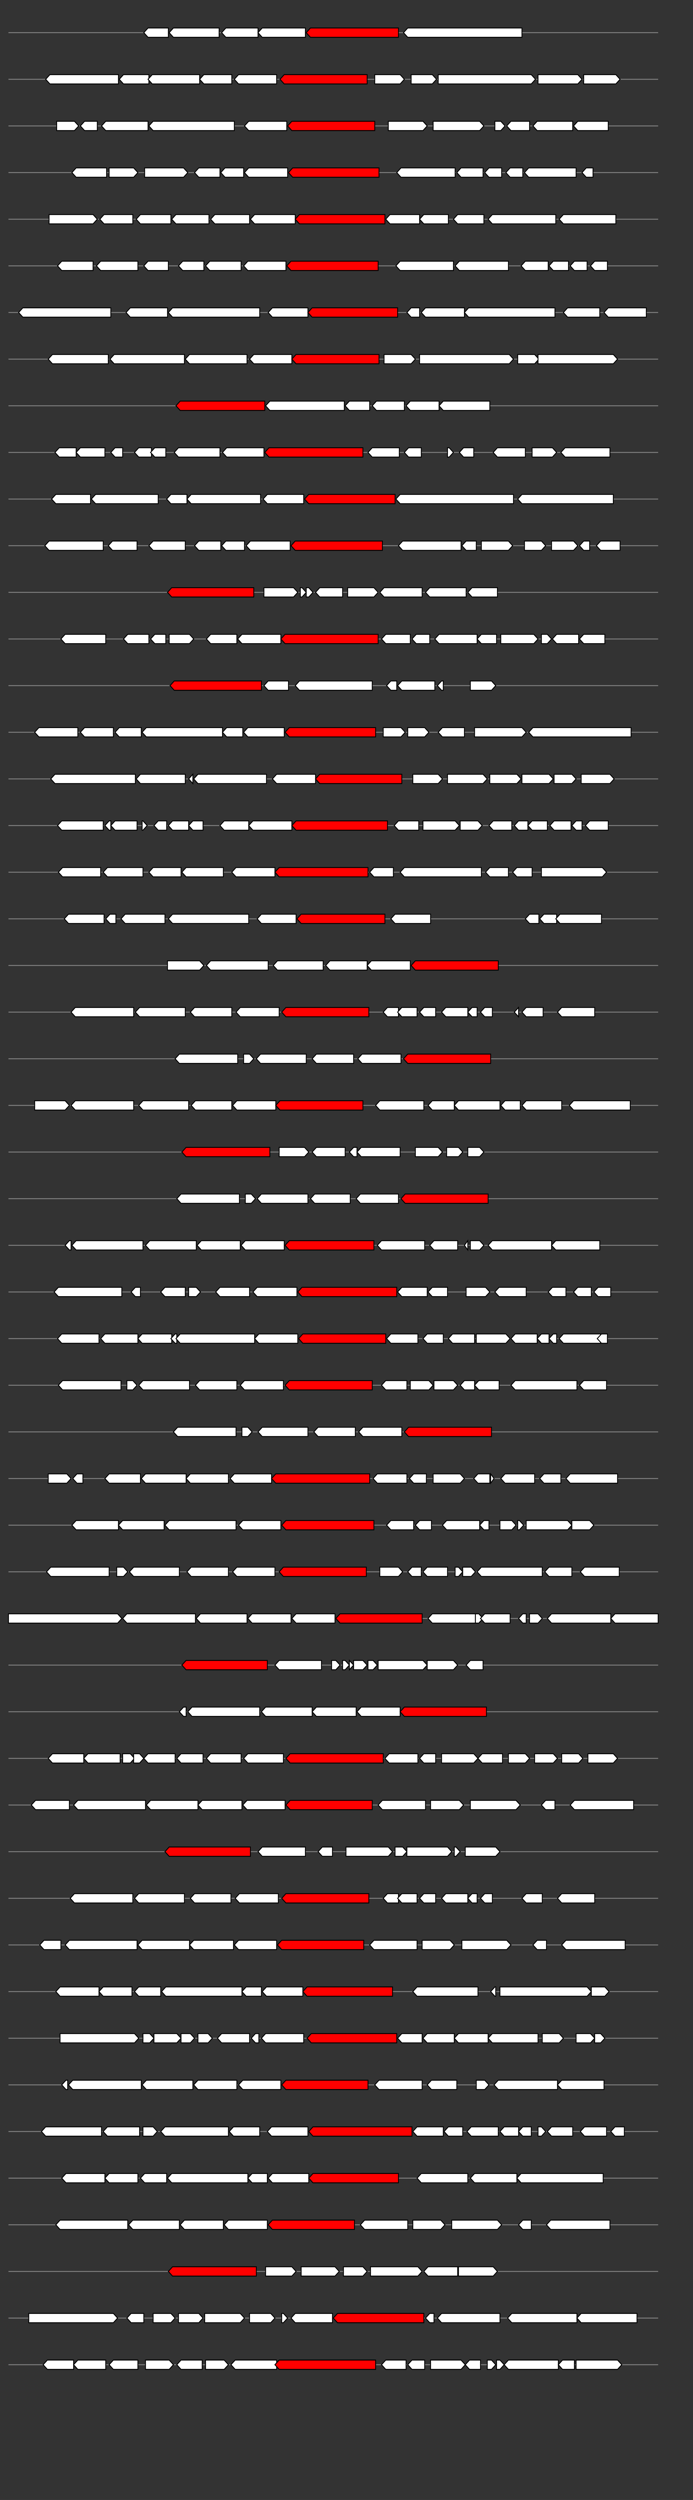 <svg xmlns="http://www.w3.org/2000/svg" height="2770" width="768.0" version="1.1" y="0" x="0" preserveAspectRatio="none" xmlns:xlink="http://www.w3.org/1999/xlink" viewBox="0 0 819.2 2680"  >
<rect x="0" y="0" width="819.2" height="2680" fill="#333333" stroke="none"/>
<g  >
<line y1="35" x2="778.0" style="stroke:grey; stroke-width:1; " x1="10" y2="35"  />
</g>
<g id="all_10_0_0"  >
<polygon style="stroke:black; stroke-width:1; fill:#FFFFFF; " points="170,35 175,30 199,30 199,40 175,40 170,35 "  />
</g>
<g id="all_10_0_1"  >
<polygon style="stroke:black; stroke-width:1; fill:#FFFFFF; " points="200,35 205,30 259,30 259,40 205,40 200,35 "  />
</g>
<g id="all_10_0_2"  >
<polygon style="stroke:black; stroke-width:1; fill:#FFFFFF; " points="262,35 267,30 305,30 305,40 267,40 262,35 "  />
</g>
<g id="all_10_0_3"  >
<polygon style="stroke:black; stroke-width:1; fill:#FFFFFF; " points="305,35 310,30 361,30 361,40 310,40 305,35 "  />
</g>
<g id="all_10_0_4"  >
<polygon style="stroke:black; stroke-width:1; fill:red; " points="362,35 367,30 471,30 471,40 367,40 362,35 "  />
</g>
<g id="all_10_0_5"  >
<polygon style="stroke:black; stroke-width:1; fill:#FFFFFF; " points="477,35 482,30 617,30 617,40 482,40 477,35 "  />
</g>
<g  >
<line y1="85" x2="778.0" style="stroke:grey; stroke-width:1; " x1="10" y2="85"  />
</g>
<g id="all_10_451_0"  >
<polygon style="stroke:black; stroke-width:1; fill:#FFFFFF; " points="54,85 59,80 140,80 140,90 59,90 54,85 "  />
</g>
<g id="all_10_451_1"  >
<polygon style="stroke:black; stroke-width:1; fill:#FFFFFF; " points="141,85 146,80 176,80 176,90 146,90 141,85 "  />
</g>
<g id="all_10_451_2"  >
<polygon style="stroke:black; stroke-width:1; fill:#FFFFFF; " points="175,85 180,80 236,80 236,90 180,90 175,85 "  />
</g>
<g id="all_10_451_3"  >
<polygon style="stroke:black; stroke-width:1; fill:#FFFFFF; " points="236,85 241,80 274,80 274,90 241,90 236,85 "  />
</g>
<g id="all_10_451_4"  >
<polygon style="stroke:black; stroke-width:1; fill:#FFFFFF; " points="277,85 282,80 327,80 327,90 282,90 277,85 "  />
</g>
<g id="all_10_451_5"  >
<polygon style="stroke:black; stroke-width:1; fill:red; " points="331,85 336,80 434,80 434,90 336,90 331,85 "  />
</g>
<g id="all_10_451_6"  >
<polygon style="stroke:black; stroke-width:1; fill:#FFFFFF; " points="443,90 473,90 478,85 473,80 443,80 443,90 "  />
</g>
<g id="all_10_451_7"  >
<polygon style="stroke:black; stroke-width:1; fill:#FFFFFF; " points="486,90 511,90 516,85 511,80 486,80 486,90 "  />
</g>
<g id="all_10_451_8"  >
<polygon style="stroke:black; stroke-width:1; fill:#FFFFFF; " points="518,90 628,90 633,85 628,80 518,80 518,90 "  />
</g>
<g id="all_10_451_9"  >
<polygon style="stroke:black; stroke-width:1; fill:#FFFFFF; " points="636,90 683,90 688,85 683,80 636,80 636,90 "  />
</g>
<g id="all_10_451_10"  >
<polygon style="stroke:black; stroke-width:1; fill:#FFFFFF; " points="690,90 728,90 733,85 728,80 690,80 690,90 "  />
</g>
<g  >
<line y1="135" x2="778.0" style="stroke:grey; stroke-width:1; " x1="10" y2="135"  />
</g>
<g id="all_10_452_0"  >
<polygon style="stroke:black; stroke-width:1; fill:#FFFFFF; " points="67,140 88,140 93,135 88,130 67,130 67,140 "  />
</g>
<g id="all_10_452_1"  >
<polygon style="stroke:black; stroke-width:1; fill:#FFFFFF; " points="95,135 100,130 115,130 115,140 100,140 95,135 "  />
</g>
<g id="all_10_452_2"  >
<polygon style="stroke:black; stroke-width:1; fill:#FFFFFF; " points="120,135 125,130 175,130 175,140 125,140 120,135 "  />
</g>
<g id="all_10_452_3"  >
<polygon style="stroke:black; stroke-width:1; fill:#FFFFFF; " points="176,135 181,130 277,130 277,140 181,140 176,135 "  />
</g>
<g id="all_10_452_4"  >
<polygon style="stroke:black; stroke-width:1; fill:#FFFFFF; " points="289,135 294,130 339,130 339,140 294,140 289,135 "  />
</g>
<g id="all_10_452_5"  >
<polygon style="stroke:black; stroke-width:1; fill:red; " points="340,135 345,130 443,130 443,140 345,140 340,135 "  />
</g>
<g id="all_10_452_6"  >
<polygon style="stroke:black; stroke-width:1; fill:#FFFFFF; " points="459,140 500,140 505,135 500,130 459,130 459,140 "  />
</g>
<g id="all_10_452_7"  >
<polygon style="stroke:black; stroke-width:1; fill:#FFFFFF; " points="512,140 567,140 572,135 567,130 512,130 512,140 "  />
</g>
<g id="all_10_452_8"  >
<polygon style="stroke:black; stroke-width:1; fill:#FFFFFF; " points="585,140 592,140 597,135 592,130 585,130 585,140 "  />
</g>
<g id="all_10_452_9"  >
<polygon style="stroke:black; stroke-width:1; fill:#FFFFFF; " points="599,135 604,130 626,130 626,140 604,140 599,135 "  />
</g>
<g id="all_10_452_10"  >
<polygon style="stroke:black; stroke-width:1; fill:#FFFFFF; " points="630,135 635,130 677,130 677,140 635,140 630,135 "  />
</g>
<g id="all_10_452_11"  >
<polygon style="stroke:black; stroke-width:1; fill:#FFFFFF; " points="678,135 683,130 719,130 719,140 683,140 678,135 "  />
</g>
<g  >
<line y1="185" x2="778.0" style="stroke:grey; stroke-width:1; " x1="10" y2="185"  />
</g>
<g id="all_10_453_0"  >
<polygon style="stroke:black; stroke-width:1; fill:#FFFFFF; " points="85,185 90,180 126,180 126,190 90,190 85,185 "  />
</g>
<g id="all_10_453_1"  >
<polygon style="stroke:black; stroke-width:1; fill:#FFFFFF; " points="129,190 158,190 163,185 158,180 129,180 129,190 "  />
</g>
<g id="all_10_453_2"  >
<polygon style="stroke:black; stroke-width:1; fill:#FFFFFF; " points="171,190 217,190 222,185 217,180 171,180 171,190 "  />
</g>
<g id="all_10_453_3"  >
<polygon style="stroke:black; stroke-width:1; fill:#FFFFFF; " points="230,185 235,180 260,180 260,190 235,190 230,185 "  />
</g>
<g id="all_10_453_4"  >
<polygon style="stroke:black; stroke-width:1; fill:#FFFFFF; " points="261,185 266,180 288,180 288,190 266,190 261,185 "  />
</g>
<g id="all_10_453_5"  >
<polygon style="stroke:black; stroke-width:1; fill:#FFFFFF; " points="289,185 294,180 340,180 340,190 294,190 289,185 "  />
</g>
<g id="all_10_453_6"  >
<polygon style="stroke:black; stroke-width:1; fill:red; " points="341,185 346,180 448,180 448,190 346,190 341,185 "  />
</g>
<g id="all_10_453_7"  >
<polygon style="stroke:black; stroke-width:1; fill:#FFFFFF; " points="469,185 474,180 538,180 538,190 474,190 469,185 "  />
</g>
<g id="all_10_453_8"  >
<polygon style="stroke:black; stroke-width:1; fill:#FFFFFF; " points="540,185 545,180 571,180 571,190 545,190 540,185 "  />
</g>
<g id="all_10_453_9"  >
<polygon style="stroke:black; stroke-width:1; fill:#FFFFFF; " points="573,185 578,180 593,180 593,190 578,190 573,185 "  />
</g>
<g id="all_10_453_10"  >
<polygon style="stroke:black; stroke-width:1; fill:#FFFFFF; " points="598,185 603,180 618,180 618,190 603,190 598,185 "  />
</g>
<g id="all_10_453_11"  >
<polygon style="stroke:black; stroke-width:1; fill:#FFFFFF; " points="620,185 625,180 681,180 681,190 625,190 620,185 "  />
</g>
<g id="all_10_453_12"  >
<polygon style="stroke:black; stroke-width:1; fill:#FFFFFF; " points="688,185 693,180 701,180 701,190 693,190 688,185 "  />
</g>
<g  >
<line y1="235" x2="778.0" style="stroke:grey; stroke-width:1; " x1="10" y2="235"  />
</g>
<g id="all_10_454_0"  >
<polygon style="stroke:black; stroke-width:1; fill:#FFFFFF; " points="58,240 110,240 115,235 110,230 58,230 58,240 "  />
</g>
<g id="all_10_454_1"  >
<polygon style="stroke:black; stroke-width:1; fill:#FFFFFF; " points="118,235 123,230 157,230 157,240 123,240 118,235 "  />
</g>
<g id="all_10_454_2"  >
<polygon style="stroke:black; stroke-width:1; fill:#FFFFFF; " points="161,235 166,230 202,230 202,240 166,240 161,235 "  />
</g>
<g id="all_10_454_3"  >
<polygon style="stroke:black; stroke-width:1; fill:#FFFFFF; " points="203,235 208,230 247,230 247,240 208,240 203,235 "  />
</g>
<g id="all_10_454_4"  >
<polygon style="stroke:black; stroke-width:1; fill:#FFFFFF; " points="249,235 254,230 295,230 295,240 254,240 249,235 "  />
</g>
<g id="all_10_454_5"  >
<polygon style="stroke:black; stroke-width:1; fill:#FFFFFF; " points="296,235 301,230 349,230 349,240 301,240 296,235 "  />
</g>
<g id="all_10_454_6"  >
<polygon style="stroke:black; stroke-width:1; fill:red; " points="349,235 354,230 455,230 455,240 354,240 349,235 "  />
</g>
<g id="all_10_454_7"  >
<polygon style="stroke:black; stroke-width:1; fill:#FFFFFF; " points="456,235 461,230 496,230 496,240 461,240 456,235 "  />
</g>
<g id="all_10_454_8"  >
<polygon style="stroke:black; stroke-width:1; fill:#FFFFFF; " points="496,235 501,230 530,230 530,240 501,240 496,235 "  />
</g>
<g id="all_10_454_9"  >
<polygon style="stroke:black; stroke-width:1; fill:#FFFFFF; " points="536,235 541,230 572,230 572,240 541,240 536,235 "  />
</g>
<g id="all_10_454_10"  >
<polygon style="stroke:black; stroke-width:1; fill:#FFFFFF; " points="577,235 582,230 657,230 657,240 582,240 577,235 "  />
</g>
<g id="all_10_454_11"  >
<polygon style="stroke:black; stroke-width:1; fill:#FFFFFF; " points="661,235 666,230 728,230 728,240 666,240 661,235 "  />
</g>
<g  >
<line y1="285" x2="778.0" style="stroke:grey; stroke-width:1; " x1="10" y2="285"  />
</g>
<g id="all_10_455_0"  >
<polygon style="stroke:black; stroke-width:1; fill:#FFFFFF; " points="68,285 73,280 110,280 110,290 73,290 68,285 "  />
</g>
<g id="all_10_455_1"  >
<polygon style="stroke:black; stroke-width:1; fill:#FFFFFF; " points="114,285 119,280 163,280 163,290 119,290 114,285 "  />
</g>
<g id="all_10_455_2"  >
<polygon style="stroke:black; stroke-width:1; fill:#FFFFFF; " points="170,285 175,280 199,280 199,290 175,290 170,285 "  />
</g>
<g id="all_10_455_3"  >
<polygon style="stroke:black; stroke-width:1; fill:#FFFFFF; " points="211,285 216,280 241,280 241,290 216,290 211,285 "  />
</g>
<g id="all_10_455_4"  >
<polygon style="stroke:black; stroke-width:1; fill:#FFFFFF; " points="243,285 248,280 285,280 285,290 248,290 243,285 "  />
</g>
<g id="all_10_455_5"  >
<polygon style="stroke:black; stroke-width:1; fill:#FFFFFF; " points="288,285 293,280 338,280 338,290 293,290 288,285 "  />
</g>
<g id="all_10_455_6"  >
<polygon style="stroke:black; stroke-width:1; fill:red; " points="339,285 344,280 447,280 447,290 344,290 339,285 "  />
</g>
<g id="all_10_455_7"  >
<polygon style="stroke:black; stroke-width:1; fill:#FFFFFF; " points="468,285 473,280 536,280 536,290 473,290 468,285 "  />
</g>
<g id="all_10_455_8"  >
<polygon style="stroke:black; stroke-width:1; fill:#FFFFFF; " points="538,285 543,280 601,280 601,290 543,290 538,285 "  />
</g>
<g id="all_10_455_9"  >
<polygon style="stroke:black; stroke-width:1; fill:#FFFFFF; " points="616,285 621,280 648,280 648,290 621,290 616,285 "  />
</g>
<g id="all_10_455_10"  >
<polygon style="stroke:black; stroke-width:1; fill:#FFFFFF; " points="649,285 654,280 672,280 672,290 654,290 649,285 "  />
</g>
<g id="all_10_455_11"  >
<polygon style="stroke:black; stroke-width:1; fill:#FFFFFF; " points="674,285 679,280 694,280 694,290 679,290 674,285 "  />
</g>
<g id="all_10_455_12"  >
<polygon style="stroke:black; stroke-width:1; fill:#FFFFFF; " points="698,285 703,280 718,280 718,290 703,290 698,285 "  />
</g>
<g  >
<line y1="335" x2="778.0" style="stroke:grey; stroke-width:1; " x1="10" y2="335"  />
</g>
<g id="all_10_456_0"  >
<polygon style="stroke:black; stroke-width:1; fill:#FFFFFF; " points="22,335 27,330 131,330 131,340 27,340 22,335 "  />
</g>
<g id="all_10_456_1"  >
<polygon style="stroke:black; stroke-width:1; fill:#FFFFFF; " points="149,335 154,330 198,330 198,340 154,340 149,335 "  />
</g>
<g id="all_10_456_2"  >
<polygon style="stroke:black; stroke-width:1; fill:#FFFFFF; " points="199,335 204,330 307,330 307,340 204,340 199,335 "  />
</g>
<g id="all_10_456_3"  >
<polygon style="stroke:black; stroke-width:1; fill:#FFFFFF; " points="317,335 322,330 364,330 364,340 322,340 317,335 "  />
</g>
<g id="all_10_456_4"  >
<polygon style="stroke:black; stroke-width:1; fill:red; " points="364,335 369,330 470,330 470,340 369,340 364,335 "  />
</g>
<g id="all_10_456_5"  >
<polygon style="stroke:black; stroke-width:1; fill:#FFFFFF; " points="481,335 486,330 496,330 496,340 486,340 481,335 "  />
</g>
<g id="all_10_456_6"  >
<polygon style="stroke:black; stroke-width:1; fill:#FFFFFF; " points="498,335 503,330 549,330 549,340 503,340 498,335 "  />
</g>
<g id="all_10_456_7"  >
<polygon style="stroke:black; stroke-width:1; fill:#FFFFFF; " points="549,335 554,330 656,330 656,340 554,340 549,335 "  />
</g>
<g id="all_10_456_8"  >
<polygon style="stroke:black; stroke-width:1; fill:#FFFFFF; " points="666,335 671,330 709,330 709,340 671,340 666,335 "  />
</g>
<g id="all_10_456_9"  >
<polygon style="stroke:black; stroke-width:1; fill:#FFFFFF; " points="714,335 719,330 764,330 764,340 719,340 714,335 "  />
</g>
<g  >
<line y1="385" x2="778.0" style="stroke:grey; stroke-width:1; " x1="10" y2="385"  />
</g>
<g id="all_10_457_0"  >
<polygon style="stroke:black; stroke-width:1; fill:#FFFFFF; " points="57,385 62,380 128,380 128,390 62,390 57,385 "  />
</g>
<g id="all_10_457_1"  >
<polygon style="stroke:black; stroke-width:1; fill:#FFFFFF; " points="130,385 135,380 218,380 218,390 135,390 130,385 "  />
</g>
<g id="all_10_457_2"  >
<polygon style="stroke:black; stroke-width:1; fill:#FFFFFF; " points="219,385 224,380 292,380 292,390 224,390 219,385 "  />
</g>
<g id="all_10_457_3"  >
<polygon style="stroke:black; stroke-width:1; fill:#FFFFFF; " points="295,385 300,380 345,380 345,390 300,390 295,385 "  />
</g>
<g id="all_10_457_4"  >
<polygon style="stroke:black; stroke-width:1; fill:red; " points="345,385 350,380 448,380 448,390 350,390 345,385 "  />
</g>
<g id="all_10_457_5"  >
<polygon style="stroke:black; stroke-width:1; fill:#FFFFFF; " points="454,390 486,390 491,385 486,380 454,380 454,390 "  />
</g>
<g id="all_10_457_6"  >
<polygon style="stroke:black; stroke-width:1; fill:#FFFFFF; " points="496,390 602,390 607,385 602,380 496,380 496,390 "  />
</g>
<g id="all_10_457_7"  >
<polygon style="stroke:black; stroke-width:1; fill:#FFFFFF; " points="612,390 632,390 637,385 632,380 612,380 612,390 "  />
</g>
<g id="all_10_457_8"  >
<polygon style="stroke:black; stroke-width:1; fill:#FFFFFF; " points="636,390 725,390 730,385 725,380 636,380 636,390 "  />
</g>
<g  >
<line y1="435" x2="778.0" style="stroke:grey; stroke-width:1; " x1="10" y2="435"  />
</g>
<g id="all_10_458_0"  >
<polygon style="stroke:black; stroke-width:1; fill:red; " points="208,435 213,430 313,430 313,440 213,440 208,435 "  />
</g>
<g id="all_10_458_1"  >
<polygon style="stroke:black; stroke-width:1; fill:#FFFFFF; " points="314,435 319,430 407,430 407,440 319,440 314,435 "  />
</g>
<g id="all_10_458_2"  >
<polygon style="stroke:black; stroke-width:1; fill:#FFFFFF; " points="408,435 413,430 437,430 437,440 413,440 408,435 "  />
</g>
<g id="all_10_458_3"  >
<polygon style="stroke:black; stroke-width:1; fill:#FFFFFF; " points="440,435 445,430 478,430 478,440 445,440 440,435 "  />
</g>
<g id="all_10_458_4"  >
<polygon style="stroke:black; stroke-width:1; fill:#FFFFFF; " points="480,435 485,430 519,430 519,440 485,440 480,435 "  />
</g>
<g id="all_10_458_5"  >
<polygon style="stroke:black; stroke-width:1; fill:#FFFFFF; " points="519,435 524,430 579,430 579,440 524,440 519,435 "  />
</g>
<g  >
<line y1="485" x2="778.0" style="stroke:grey; stroke-width:1; " x1="10" y2="485"  />
</g>
<g id="all_10_459_0"  >
<polygon style="stroke:black; stroke-width:1; fill:#FFFFFF; " points="65,485 70,480 90,480 90,490 70,490 65,485 "  />
</g>
<g id="all_10_459_1"  >
<polygon style="stroke:black; stroke-width:1; fill:#FFFFFF; " points="90,485 95,480 124,480 124,490 95,490 90,485 "  />
</g>
<g id="all_10_459_2"  >
<polygon style="stroke:black; stroke-width:1; fill:#FFFFFF; " points="131,485 136,480 145,480 145,490 136,490 131,485 "  />
</g>
<g id="all_10_459_3"  >
<polygon style="stroke:black; stroke-width:1; fill:#FFFFFF; " points="159,485 164,480 179,480 179,490 164,490 159,485 "  />
</g>
<g id="all_10_459_4"  >
<polygon style="stroke:black; stroke-width:1; fill:#FFFFFF; " points="178,485 183,480 196,480 196,490 183,490 178,485 "  />
</g>
<g id="all_10_459_5"  >
<polygon style="stroke:black; stroke-width:1; fill:#FFFFFF; " points="206,485 211,480 260,480 260,490 211,490 206,485 "  />
</g>
<g id="all_10_459_6"  >
<polygon style="stroke:black; stroke-width:1; fill:#FFFFFF; " points="263,485 268,480 312,480 312,490 268,490 263,485 "  />
</g>
<g id="all_10_459_7"  >
<polygon style="stroke:black; stroke-width:1; fill:red; " points="313,485 318,480 429,480 429,490 318,490 313,485 "  />
</g>
<g id="all_10_459_8"  >
<polygon style="stroke:black; stroke-width:1; fill:#FFFFFF; " points="435,485 440,480 472,480 472,490 440,490 435,485 "  />
</g>
<g id="all_10_459_9"  >
<polygon style="stroke:black; stroke-width:1; fill:#FFFFFF; " points="478,485 483,480 498,480 498,490 483,490 478,485 "  />
</g>
<g id="all_10_459_10"  >
<polygon style="stroke:black; stroke-width:1; fill:#FFFFFF; " points="529,490 531,490 536,485 531,480 529,480 529,490 "  />
</g>
<g id="all_10_459_11"  >
<polygon style="stroke:black; stroke-width:1; fill:#FFFFFF; " points="543,485 548,480 560,480 560,490 548,490 543,485 "  />
</g>
<g id="all_10_459_12"  >
<polygon style="stroke:black; stroke-width:1; fill:#FFFFFF; " points="583,485 588,480 621,480 621,490 588,490 583,485 "  />
</g>
<g id="all_10_459_13"  >
<polygon style="stroke:black; stroke-width:1; fill:#FFFFFF; " points="629,490 653,490 658,485 653,480 629,480 629,490 "  />
</g>
<g id="all_10_459_14"  >
<polygon style="stroke:black; stroke-width:1; fill:#FFFFFF; " points="663,485 668,480 721,480 721,490 668,490 663,485 "  />
</g>
<g  >
<line y1="535" x2="778.0" style="stroke:grey; stroke-width:1; " x1="10" y2="535"  />
</g>
<g id="all_10_460_0"  >
<polygon style="stroke:black; stroke-width:1; fill:#FFFFFF; " points="61,535 66,530 107,530 107,540 66,540 61,535 "  />
</g>
<g id="all_10_460_1"  >
<polygon style="stroke:black; stroke-width:1; fill:#FFFFFF; " points="108,535 113,530 187,530 187,540 113,540 108,535 "  />
</g>
<g id="all_10_460_2"  >
<polygon style="stroke:black; stroke-width:1; fill:#FFFFFF; " points="197,535 202,530 221,530 221,540 202,540 197,535 "  />
</g>
<g id="all_10_460_3"  >
<polygon style="stroke:black; stroke-width:1; fill:#FFFFFF; " points="221,535 226,530 308,530 308,540 226,540 221,535 "  />
</g>
<g id="all_10_460_4"  >
<polygon style="stroke:black; stroke-width:1; fill:#FFFFFF; " points="311,535 316,530 359,530 359,540 316,540 311,535 "  />
</g>
<g id="all_10_460_5"  >
<polygon style="stroke:black; stroke-width:1; fill:red; " points="360,535 365,530 467,530 467,540 365,540 360,535 "  />
</g>
<g id="all_10_460_6"  >
<polygon style="stroke:black; stroke-width:1; fill:#FFFFFF; " points="468,535 473,530 607,530 607,540 473,540 468,535 "  />
</g>
<g id="all_10_460_7"  >
<polygon style="stroke:black; stroke-width:1; fill:#FFFFFF; " points="612,535 617,530 725,530 725,540 617,540 612,535 "  />
</g>
<g  >
<line y1="585" x2="778.0" style="stroke:grey; stroke-width:1; " x1="10" y2="585"  />
</g>
<g id="all_10_461_0"  >
<polygon style="stroke:black; stroke-width:1; fill:#FFFFFF; " points="53,585 58,580 122,580 122,590 58,590 53,585 "  />
</g>
<g id="all_10_461_1"  >
<polygon style="stroke:black; stroke-width:1; fill:#FFFFFF; " points="128,585 133,580 162,580 162,590 133,590 128,585 "  />
</g>
<g id="all_10_461_2"  >
<polygon style="stroke:black; stroke-width:1; fill:#FFFFFF; " points="176,585 181,580 219,580 219,590 181,590 176,585 "  />
</g>
<g id="all_10_461_3"  >
<polygon style="stroke:black; stroke-width:1; fill:#FFFFFF; " points="230,585 235,580 261,580 261,590 235,590 230,585 "  />
</g>
<g id="all_10_461_4"  >
<polygon style="stroke:black; stroke-width:1; fill:#FFFFFF; " points="262,585 267,580 289,580 289,590 267,590 262,585 "  />
</g>
<g id="all_10_461_5"  >
<polygon style="stroke:black; stroke-width:1; fill:#FFFFFF; " points="291,585 296,580 343,580 343,590 296,590 291,585 "  />
</g>
<g id="all_10_461_6"  >
<polygon style="stroke:black; stroke-width:1; fill:red; " points="344,585 349,580 452,580 452,590 349,590 344,585 "  />
</g>
<g id="all_10_461_7"  >
<polygon style="stroke:black; stroke-width:1; fill:#FFFFFF; " points="471,585 476,580 545,580 545,590 476,590 471,585 "  />
</g>
<g id="all_10_461_8"  >
<polygon style="stroke:black; stroke-width:1; fill:#FFFFFF; " points="546,585 551,580 563,580 563,590 551,590 546,585 "  />
</g>
<g id="all_10_461_9"  >
<polygon style="stroke:black; stroke-width:1; fill:#FFFFFF; " points="569,590 601,590 606,585 601,580 569,580 569,590 "  />
</g>
<g id="all_10_461_10"  >
<polygon style="stroke:black; stroke-width:1; fill:#FFFFFF; " points="620,590 640,590 645,585 640,580 620,580 620,590 "  />
</g>
<g id="all_10_461_11"  >
<polygon style="stroke:black; stroke-width:1; fill:#FFFFFF; " points="652,590 678,590 683,585 678,580 652,580 652,590 "  />
</g>
<g id="all_10_461_12"  >
<polygon style="stroke:black; stroke-width:1; fill:#FFFFFF; " points="685,585 690,580 697,580 697,590 690,590 685,585 "  />
</g>
<g id="all_10_461_13"  >
<polygon style="stroke:black; stroke-width:1; fill:#FFFFFF; " points="705,585 710,580 733,580 733,590 710,590 705,585 "  />
</g>
<g  >
<line y1="635" x2="778.0" style="stroke:grey; stroke-width:1; " x1="10" y2="635"  />
</g>
<g id="all_10_462_0"  >
<polygon style="stroke:black; stroke-width:1; fill:red; " points="198,635 203,630 300,630 300,640 203,640 198,635 "  />
</g>
<g id="all_10_462_1"  >
<polygon style="stroke:black; stroke-width:1; fill:#FFFFFF; " points="312,640 347,640 352,635 347,630 312,630 312,640 "  />
</g>
<g id="all_10_462_2"  >
<polygon style="stroke:black; stroke-width:1; fill:#FFFFFF; " points="355,640 357,640 362,635 357,630 355,630 355,640 "  />
</g>
<g id="all_10_462_3"  >
<polygon style="stroke:black; stroke-width:1; fill:#FFFFFF; " points="362,640 365,640 370,635 365,630 362,630 362,640 "  />
</g>
<g id="all_10_462_4"  >
<polygon style="stroke:black; stroke-width:1; fill:#FFFFFF; " points="373,635 378,630 405,630 405,640 378,640 373,635 "  />
</g>
<g id="all_10_462_5"  >
<polygon style="stroke:black; stroke-width:1; fill:#FFFFFF; " points="411,640 442,640 447,635 442,630 411,630 411,640 "  />
</g>
<g id="all_10_462_6"  >
<polygon style="stroke:black; stroke-width:1; fill:#FFFFFF; " points="449,635 454,630 499,630 499,640 454,640 449,635 "  />
</g>
<g id="all_10_462_7"  >
<polygon style="stroke:black; stroke-width:1; fill:#FFFFFF; " points="503,635 508,630 551,630 551,640 508,640 503,635 "  />
</g>
<g id="all_10_462_8"  >
<polygon style="stroke:black; stroke-width:1; fill:#FFFFFF; " points="553,635 558,630 588,630 588,640 558,640 553,635 "  />
</g>
<g  >
<line y1="685" x2="778.0" style="stroke:grey; stroke-width:1; " x1="10" y2="685"  />
</g>
<g id="all_10_463_0"  >
<polygon style="stroke:black; stroke-width:1; fill:#FFFFFF; " points="72,685 77,680 125,680 125,690 77,690 72,685 "  />
</g>
<g id="all_10_463_1"  >
<polygon style="stroke:black; stroke-width:1; fill:#FFFFFF; " points="146,685 151,680 176,680 176,690 151,690 146,685 "  />
</g>
<g id="all_10_463_2"  >
<polygon style="stroke:black; stroke-width:1; fill:#FFFFFF; " points="178,685 183,680 196,680 196,690 183,690 178,685 "  />
</g>
<g id="all_10_463_3"  >
<polygon style="stroke:black; stroke-width:1; fill:#FFFFFF; " points="200,690 224,690 229,685 224,680 200,680 200,690 "  />
</g>
<g id="all_10_463_4"  >
<polygon style="stroke:black; stroke-width:1; fill:#FFFFFF; " points="244,685 249,680 280,680 280,690 249,690 244,685 "  />
</g>
<g id="all_10_463_5"  >
<polygon style="stroke:black; stroke-width:1; fill:#FFFFFF; " points="281,685 286,680 332,680 332,690 286,690 281,685 "  />
</g>
<g id="all_10_463_6"  >
<polygon style="stroke:black; stroke-width:1; fill:red; " points="332,685 337,680 447,680 447,690 337,690 332,685 "  />
</g>
<g id="all_10_463_7"  >
<polygon style="stroke:black; stroke-width:1; fill:#FFFFFF; " points="451,685 456,680 485,680 485,690 456,690 451,685 "  />
</g>
<g id="all_10_463_8"  >
<polygon style="stroke:black; stroke-width:1; fill:#FFFFFF; " points="487,685 492,680 508,680 508,690 492,690 487,685 "  />
</g>
<g id="all_10_463_9"  >
<polygon style="stroke:black; stroke-width:1; fill:#FFFFFF; " points="514,685 519,680 564,680 564,690 519,690 514,685 "  />
</g>
<g id="all_10_463_10"  >
<polygon style="stroke:black; stroke-width:1; fill:#FFFFFF; " points="564,685 569,680 587,680 587,690 569,690 564,685 "  />
</g>
<g id="all_10_463_11"  >
<polygon style="stroke:black; stroke-width:1; fill:#FFFFFF; " points="592,690 631,690 636,685 631,680 592,680 592,690 "  />
</g>
<g id="all_10_463_12"  >
<polygon style="stroke:black; stroke-width:1; fill:#FFFFFF; " points="640,690 647,690 652,685 647,680 640,680 640,690 "  />
</g>
<g id="all_10_463_13"  >
<polygon style="stroke:black; stroke-width:1; fill:#FFFFFF; " points="653,685 658,680 684,680 684,690 658,690 653,685 "  />
</g>
<g id="all_10_463_14"  >
<polygon style="stroke:black; stroke-width:1; fill:#FFFFFF; " points="685,685 690,680 715,680 715,690 690,690 685,685 "  />
</g>
<g  >
<line y1="735" x2="778.0" style="stroke:grey; stroke-width:1; " x1="10" y2="735"  />
</g>
<g id="all_10_464_0"  >
<polygon style="stroke:black; stroke-width:1; fill:red; " points="201,735 206,730 309,730 309,740 206,740 201,735 "  />
</g>
<g id="all_10_464_1"  >
<polygon style="stroke:black; stroke-width:1; fill:#FFFFFF; " points="312,735 317,730 341,730 341,740 317,740 312,735 "  />
</g>
<g id="all_10_464_2"  >
<polygon style="stroke:black; stroke-width:1; fill:#FFFFFF; " points="349,735 354,730 440,730 440,740 354,740 349,735 "  />
</g>
<g id="all_10_464_3"  >
<polygon style="stroke:black; stroke-width:1; fill:#FFFFFF; " points="457,735 462,730 469,730 469,740 462,740 457,735 "  />
</g>
<g id="all_10_464_4"  >
<polygon style="stroke:black; stroke-width:1; fill:#FFFFFF; " points="470,735 475,730 514,730 514,740 475,740 470,735 "  />
</g>
<g id="all_10_464_5"  >
<polygon style="stroke:black; stroke-width:1; fill:#FFFFFF; " points="517,735 522,730 524,730 524,740 522,740 517,735 "  />
</g>
<g id="all_10_464_6"  >
<polygon style="stroke:black; stroke-width:1; fill:#FFFFFF; " points="556,740 581,740 586,735 581,730 556,730 556,740 "  />
</g>
<g  >
<line y1="785" x2="778.0" style="stroke:grey; stroke-width:1; " x1="10" y2="785"  />
</g>
<g id="all_10_465_0"  >
<polygon style="stroke:black; stroke-width:1; fill:#FFFFFF; " points="41,785 46,780 92,780 92,790 46,790 41,785 "  />
</g>
<g id="all_10_465_1"  >
<polygon style="stroke:black; stroke-width:1; fill:#FFFFFF; " points="95,785 100,780 134,780 134,790 100,790 95,785 "  />
</g>
<g id="all_10_465_2"  >
<polygon style="stroke:black; stroke-width:1; fill:#FFFFFF; " points="136,785 141,780 167,780 167,790 141,790 136,785 "  />
</g>
<g id="all_10_465_3"  >
<polygon style="stroke:black; stroke-width:1; fill:#FFFFFF; " points="168,785 173,780 263,780 263,790 173,790 168,785 "  />
</g>
<g id="all_10_465_4"  >
<polygon style="stroke:black; stroke-width:1; fill:#FFFFFF; " points="263,785 268,780 287,780 287,790 268,790 263,785 "  />
</g>
<g id="all_10_465_5"  >
<polygon style="stroke:black; stroke-width:1; fill:#FFFFFF; " points="288,785 293,780 336,780 336,790 293,790 288,785 "  />
</g>
<g id="all_10_465_6"  >
<polygon style="stroke:black; stroke-width:1; fill:red; " points="337,785 342,780 444,780 444,790 342,790 337,785 "  />
</g>
<g id="all_10_465_7"  >
<polygon style="stroke:black; stroke-width:1; fill:#FFFFFF; " points="453,790 474,790 479,785 474,780 453,780 453,790 "  />
</g>
<g id="all_10_465_8"  >
<polygon style="stroke:black; stroke-width:1; fill:#FFFFFF; " points="482,790 502,790 507,785 502,780 482,780 482,790 "  />
</g>
<g id="all_10_465_9"  >
<polygon style="stroke:black; stroke-width:1; fill:#FFFFFF; " points="518,785 523,780 549,780 549,790 523,790 518,785 "  />
</g>
<g id="all_10_465_10"  >
<polygon style="stroke:black; stroke-width:1; fill:#FFFFFF; " points="561,790 617,790 622,785 617,780 561,780 561,790 "  />
</g>
<g id="all_10_465_11"  >
<polygon style="stroke:black; stroke-width:1; fill:#FFFFFF; " points="625,785 630,780 746,780 746,790 630,790 625,785 "  />
</g>
<g  >
<line y1="835" x2="778.0" style="stroke:grey; stroke-width:1; " x1="10" y2="835"  />
</g>
<g id="all_10_466_0"  >
<polygon style="stroke:black; stroke-width:1; fill:#FFFFFF; " points="60,835 65,830 160,830 160,840 65,840 60,835 "  />
</g>
<g id="all_10_466_1"  >
<polygon style="stroke:black; stroke-width:1; fill:#FFFFFF; " points="161,835 166,830 219,830 219,840 166,840 161,835 "  />
</g>
<g id="all_10_466_2"  >
<polygon style="stroke:black; stroke-width:1; fill:#FFFFFF; " points="223,835 228,830 228,830 228,840 228,840 223,835 "  />
</g>
<g id="all_10_466_3"  >
<polygon style="stroke:black; stroke-width:1; fill:#FFFFFF; " points="229,835 234,830 315,830 315,840 234,840 229,835 "  />
</g>
<g id="all_10_466_4"  >
<polygon style="stroke:black; stroke-width:1; fill:#FFFFFF; " points="322,835 327,830 373,830 373,840 327,840 322,835 "  />
</g>
<g id="all_10_466_5"  >
<polygon style="stroke:black; stroke-width:1; fill:red; " points="373,835 378,830 475,830 475,840 378,840 373,835 "  />
</g>
<g id="all_10_466_6"  >
<polygon style="stroke:black; stroke-width:1; fill:#FFFFFF; " points="488,840 518,840 523,835 518,830 488,830 488,840 "  />
</g>
<g id="all_10_466_7"  >
<polygon style="stroke:black; stroke-width:1; fill:#FFFFFF; " points="529,840 571,840 576,835 571,830 529,830 529,840 "  />
</g>
<g id="all_10_466_8"  >
<polygon style="stroke:black; stroke-width:1; fill:#FFFFFF; " points="579,840 611,840 616,835 611,830 579,830 579,840 "  />
</g>
<g id="all_10_466_9"  >
<polygon style="stroke:black; stroke-width:1; fill:#FFFFFF; " points="617,840 649,840 654,835 649,830 617,830 617,840 "  />
</g>
<g id="all_10_466_10"  >
<polygon style="stroke:black; stroke-width:1; fill:#FFFFFF; " points="655,840 676,840 681,835 676,830 655,830 655,840 "  />
</g>
<g id="all_10_466_11"  >
<polygon style="stroke:black; stroke-width:1; fill:#FFFFFF; " points="687,840 721,840 726,835 721,830 687,830 687,840 "  />
</g>
<g  >
<line y1="885" x2="778.0" style="stroke:grey; stroke-width:1; " x1="10" y2="885"  />
</g>
<g id="all_10_467_0"  >
<polygon style="stroke:black; stroke-width:1; fill:#FFFFFF; " points="68,885 73,880 122,880 122,890 73,890 68,885 "  />
</g>
<g id="all_10_467_1"  >
<polygon style="stroke:black; stroke-width:1; fill:#FFFFFF; " points="124,885 129,880 131,880 131,890 129,890 124,885 "  />
</g>
<g id="all_10_467_2"  >
<polygon style="stroke:black; stroke-width:1; fill:#FFFFFF; " points="131,885 136,880 162,880 162,890 136,890 131,885 "  />
</g>
<g id="all_10_467_3"  >
<polygon style="stroke:black; stroke-width:1; fill:#FFFFFF; " points="168,890 169,890 174,885 169,880 168,880 168,890 "  />
</g>
<g id="all_10_467_4"  >
<polygon style="stroke:black; stroke-width:1; fill:#FFFFFF; " points="182,885 187,880 197,880 197,890 187,890 182,885 "  />
</g>
<g id="all_10_467_5"  >
<polygon style="stroke:black; stroke-width:1; fill:#FFFFFF; " points="199,885 204,880 223,880 223,890 204,890 199,885 "  />
</g>
<g id="all_10_467_6"  >
<polygon style="stroke:black; stroke-width:1; fill:#FFFFFF; " points="223,885 228,880 240,880 240,890 228,890 223,885 "  />
</g>
<g id="all_10_467_7"  >
<polygon style="stroke:black; stroke-width:1; fill:#FFFFFF; " points="260,885 265,880 294,880 294,890 265,890 260,885 "  />
</g>
<g id="all_10_467_8"  >
<polygon style="stroke:black; stroke-width:1; fill:#FFFFFF; " points="294,885 299,880 345,880 345,890 299,890 294,885 "  />
</g>
<g id="all_10_467_9"  >
<polygon style="stroke:black; stroke-width:1; fill:red; " points="345,885 350,880 458,880 458,890 350,890 345,885 "  />
</g>
<g id="all_10_467_10"  >
<polygon style="stroke:black; stroke-width:1; fill:#FFFFFF; " points="466,885 471,880 495,880 495,890 471,890 466,885 "  />
</g>
<g id="all_10_467_11"  >
<polygon style="stroke:black; stroke-width:1; fill:#FFFFFF; " points="500,890 538,890 543,885 538,880 500,880 500,890 "  />
</g>
<g id="all_10_467_12"  >
<polygon style="stroke:black; stroke-width:1; fill:#FFFFFF; " points="544,890 565,890 570,885 565,880 544,880 544,890 "  />
</g>
<g id="all_10_467_13"  >
<polygon style="stroke:black; stroke-width:1; fill:#FFFFFF; " points="578,885 583,880 605,880 605,890 583,890 578,885 "  />
</g>
<g id="all_10_467_14"  >
<polygon style="stroke:black; stroke-width:1; fill:#FFFFFF; " points="608,885 613,880 624,880 624,890 613,890 608,885 "  />
</g>
<g id="all_10_467_15"  >
<polygon style="stroke:black; stroke-width:1; fill:#FFFFFF; " points="624,885 629,880 647,880 647,890 629,890 624,885 "  />
</g>
<g id="all_10_467_16"  >
<polygon style="stroke:black; stroke-width:1; fill:#FFFFFF; " points="650,885 655,880 675,880 675,890 655,890 650,885 "  />
</g>
<g id="all_10_467_17"  >
<polygon style="stroke:black; stroke-width:1; fill:#FFFFFF; " points="676,885 681,880 688,880 688,890 681,890 676,885 "  />
</g>
<g id="all_10_467_18"  >
<polygon style="stroke:black; stroke-width:1; fill:#FFFFFF; " points="692,885 697,880 719,880 719,890 697,890 692,885 "  />
</g>
<g  >
<line y1="935" x2="778.0" style="stroke:grey; stroke-width:1; " x1="10" y2="935"  />
</g>
<g id="all_10_468_0"  >
<polygon style="stroke:black; stroke-width:1; fill:#FFFFFF; " points="69,935 74,930 119,930 119,940 74,940 69,935 "  />
</g>
<g id="all_10_468_1"  >
<polygon style="stroke:black; stroke-width:1; fill:#FFFFFF; " points="122,935 127,930 169,930 169,940 127,940 122,935 "  />
</g>
<g id="all_10_468_2"  >
<polygon style="stroke:black; stroke-width:1; fill:#FFFFFF; " points="176,935 181,930 214,930 214,940 181,940 176,935 "  />
</g>
<g id="all_10_468_3"  >
<polygon style="stroke:black; stroke-width:1; fill:#FFFFFF; " points="215,935 220,930 264,930 264,940 220,940 215,935 "  />
</g>
<g id="all_10_468_4"  >
<polygon style="stroke:black; stroke-width:1; fill:#FFFFFF; " points="274,935 279,930 325,930 325,940 279,940 274,935 "  />
</g>
<g id="all_10_468_5"  >
<polygon style="stroke:black; stroke-width:1; fill:red; " points="325,935 330,930 435,930 435,940 330,940 325,935 "  />
</g>
<g id="all_10_468_6"  >
<polygon style="stroke:black; stroke-width:1; fill:#FFFFFF; " points="437,935 442,930 465,930 465,940 442,940 437,935 "  />
</g>
<g id="all_10_468_7"  >
<polygon style="stroke:black; stroke-width:1; fill:#FFFFFF; " points="473,935 478,930 569,930 569,940 478,940 473,935 "  />
</g>
<g id="all_10_468_8"  >
<polygon style="stroke:black; stroke-width:1; fill:#FFFFFF; " points="574,935 579,930 601,930 601,940 579,940 574,935 "  />
</g>
<g id="all_10_468_9"  >
<polygon style="stroke:black; stroke-width:1; fill:#FFFFFF; " points="606,935 611,930 629,930 629,940 611,940 606,935 "  />
</g>
<g id="all_10_468_10"  >
<polygon style="stroke:black; stroke-width:1; fill:#FFFFFF; " points="640,940 712,940 717,935 712,930 640,930 640,940 "  />
</g>
<g  >
<line y1="985" x2="778.0" style="stroke:grey; stroke-width:1; " x1="10" y2="985"  />
</g>
<g id="all_10_469_0"  >
<polygon style="stroke:black; stroke-width:1; fill:#FFFFFF; " points="76,985 81,980 123,980 123,990 81,990 76,985 "  />
</g>
<g id="all_10_469_1"  >
<polygon style="stroke:black; stroke-width:1; fill:#FFFFFF; " points="125,985 130,980 137,980 137,990 130,990 125,985 "  />
</g>
<g id="all_10_469_2"  >
<polygon style="stroke:black; stroke-width:1; fill:#FFFFFF; " points="143,985 148,980 195,980 195,990 148,990 143,985 "  />
</g>
<g id="all_10_469_3"  >
<polygon style="stroke:black; stroke-width:1; fill:#FFFFFF; " points="199,985 204,980 294,980 294,990 204,990 199,985 "  />
</g>
<g id="all_10_469_4"  >
<polygon style="stroke:black; stroke-width:1; fill:#FFFFFF; " points="304,985 309,980 350,980 350,990 309,990 304,985 "  />
</g>
<g id="all_10_469_5"  >
<polygon style="stroke:black; stroke-width:1; fill:red; " points="351,985 356,980 455,980 455,990 356,990 351,985 "  />
</g>
<g id="all_10_469_6"  >
<polygon style="stroke:black; stroke-width:1; fill:#FFFFFF; " points="462,985 467,980 509,980 509,990 467,990 462,985 "  />
</g>
<g id="all_10_469_7"  >
<polygon style="stroke:black; stroke-width:1; fill:#FFFFFF; " points="621,985 626,980 637,980 637,990 626,990 621,985 "  />
</g>
<g id="all_10_469_8"  >
<polygon style="stroke:black; stroke-width:1; fill:#FFFFFF; " points="638,985 643,980 658,980 658,990 643,990 638,985 "  />
</g>
<g id="all_10_469_9"  >
<polygon style="stroke:black; stroke-width:1; fill:#FFFFFF; " points="657,985 662,980 711,980 711,990 662,990 657,985 "  />
</g>
<g  >
<line y1="1035" x2="778.0" style="stroke:grey; stroke-width:1; " x1="10" y2="1035"  />
</g>
<g id="all_10_470_0"  >
<polygon style="stroke:black; stroke-width:1; fill:#FFFFFF; " points="198,1040 236,1040 241,1035 236,1030 198,1030 198,1040 "  />
</g>
<g id="all_10_470_1"  >
<polygon style="stroke:black; stroke-width:1; fill:#FFFFFF; " points="244,1035 249,1030 317,1030 317,1040 249,1040 244,1035 "  />
</g>
<g id="all_10_470_2"  >
<polygon style="stroke:black; stroke-width:1; fill:#FFFFFF; " points="323,1035 328,1030 382,1030 382,1040 328,1040 323,1035 "  />
</g>
<g id="all_10_470_3"  >
<polygon style="stroke:black; stroke-width:1; fill:#FFFFFF; " points="385,1035 390,1030 434,1030 434,1040 390,1040 385,1035 "  />
</g>
<g id="all_10_470_4"  >
<polygon style="stroke:black; stroke-width:1; fill:#FFFFFF; " points="434,1035 439,1030 485,1030 485,1040 439,1040 434,1035 "  />
</g>
<g id="all_10_470_5"  >
<polygon style="stroke:black; stroke-width:1; fill:red; " points="486,1035 491,1030 589,1030 589,1040 491,1040 486,1035 "  />
</g>
<g  >
<line y1="1085" x2="778.0" style="stroke:grey; stroke-width:1; " x1="10" y2="1085"  />
</g>
<g id="all_10_471_0"  >
<polygon style="stroke:black; stroke-width:1; fill:#FFFFFF; " points="84,1085 89,1080 158,1080 158,1090 89,1090 84,1085 "  />
</g>
<g id="all_10_471_1"  >
<polygon style="stroke:black; stroke-width:1; fill:#FFFFFF; " points="160,1085 165,1080 219,1080 219,1090 165,1090 160,1085 "  />
</g>
<g id="all_10_471_2"  >
<polygon style="stroke:black; stroke-width:1; fill:#FFFFFF; " points="225,1085 230,1080 274,1080 274,1090 230,1090 225,1085 "  />
</g>
<g id="all_10_471_3"  >
<polygon style="stroke:black; stroke-width:1; fill:#FFFFFF; " points="279,1085 284,1080 330,1080 330,1090 284,1090 279,1085 "  />
</g>
<g id="all_10_471_4"  >
<polygon style="stroke:black; stroke-width:1; fill:red; " points="333,1085 338,1080 436,1080 436,1090 338,1090 333,1085 "  />
</g>
<g id="all_10_471_5"  >
<polygon style="stroke:black; stroke-width:1; fill:#FFFFFF; " points="453,1085 458,1080 471,1080 471,1090 458,1090 453,1085 "  />
</g>
<g id="all_10_471_6"  >
<polygon style="stroke:black; stroke-width:1; fill:#FFFFFF; " points="470,1085 475,1080 493,1080 493,1090 475,1090 470,1085 "  />
</g>
<g id="all_10_471_7"  >
<polygon style="stroke:black; stroke-width:1; fill:#FFFFFF; " points="496,1085 501,1080 515,1080 515,1090 501,1090 496,1085 "  />
</g>
<g id="all_10_471_8"  >
<polygon style="stroke:black; stroke-width:1; fill:#FFFFFF; " points="522,1085 527,1080 553,1080 553,1090 527,1090 522,1085 "  />
</g>
<g id="all_10_471_9"  >
<polygon style="stroke:black; stroke-width:1; fill:#FFFFFF; " points="553,1085 558,1080 564,1080 564,1090 558,1090 553,1085 "  />
</g>
<g id="all_10_471_10"  >
<polygon style="stroke:black; stroke-width:1; fill:#FFFFFF; " points="568,1085 573,1080 582,1080 582,1090 573,1090 568,1085 "  />
</g>
<g id="all_10_471_11"  >
<polygon style="stroke:black; stroke-width:1; fill:#FFFFFF; " points="608,1085 613,1080 613,1080 613,1090 613,1090 608,1085 "  />
</g>
<g id="all_10_471_12"  >
<polygon style="stroke:black; stroke-width:1; fill:#FFFFFF; " points="617,1085 622,1080 642,1080 642,1090 622,1090 617,1085 "  />
</g>
<g id="all_10_471_13"  >
<polygon style="stroke:black; stroke-width:1; fill:#FFFFFF; " points="659,1085 664,1080 703,1080 703,1090 664,1090 659,1085 "  />
</g>
<g  >
<line y1="1135" x2="778.0" style="stroke:grey; stroke-width:1; " x1="10" y2="1135"  />
</g>
<g id="all_10_472_0"  >
<polygon style="stroke:black; stroke-width:1; fill:#FFFFFF; " points="207,1135 212,1130 281,1130 281,1140 212,1140 207,1135 "  />
</g>
<g id="all_10_472_1"  >
<polygon style="stroke:black; stroke-width:1; fill:#FFFFFF; " points="288,1140 295,1140 300,1135 295,1130 288,1130 288,1140 "  />
</g>
<g id="all_10_472_2"  >
<polygon style="stroke:black; stroke-width:1; fill:#FFFFFF; " points="303,1135 308,1130 362,1130 362,1140 308,1140 303,1135 "  />
</g>
<g id="all_10_472_3"  >
<polygon style="stroke:black; stroke-width:1; fill:#FFFFFF; " points="369,1135 374,1130 418,1130 418,1140 374,1140 369,1135 "  />
</g>
<g id="all_10_472_4"  >
<polygon style="stroke:black; stroke-width:1; fill:#FFFFFF; " points="423,1135 428,1130 474,1130 474,1140 428,1140 423,1135 "  />
</g>
<g id="all_10_472_5"  >
<polygon style="stroke:black; stroke-width:1; fill:red; " points="477,1135 482,1130 580,1130 580,1140 482,1140 477,1135 "  />
</g>
<g  >
<line y1="1185" x2="778.0" style="stroke:grey; stroke-width:1; " x1="10" y2="1185"  />
</g>
<g id="all_10_473_0"  >
<polygon style="stroke:black; stroke-width:1; fill:#FFFFFF; " points="41,1190 77,1190 82,1185 77,1180 41,1180 41,1190 "  />
</g>
<g id="all_10_473_1"  >
<polygon style="stroke:black; stroke-width:1; fill:#FFFFFF; " points="84,1185 89,1180 158,1180 158,1190 89,1190 84,1185 "  />
</g>
<g id="all_10_473_2"  >
<polygon style="stroke:black; stroke-width:1; fill:#FFFFFF; " points="164,1185 169,1180 223,1180 223,1190 169,1190 164,1185 "  />
</g>
<g id="all_10_473_3"  >
<polygon style="stroke:black; stroke-width:1; fill:#FFFFFF; " points="226,1185 231,1180 274,1180 274,1190 231,1190 226,1185 "  />
</g>
<g id="all_10_473_4"  >
<polygon style="stroke:black; stroke-width:1; fill:#FFFFFF; " points="275,1185 280,1180 326,1180 326,1190 280,1190 275,1185 "  />
</g>
<g id="all_10_473_5"  >
<polygon style="stroke:black; stroke-width:1; fill:red; " points="326,1185 331,1180 429,1180 429,1190 331,1190 326,1185 "  />
</g>
<g id="all_10_473_6"  >
<polygon style="stroke:black; stroke-width:1; fill:#FFFFFF; " points="444,1185 449,1180 501,1180 501,1190 449,1190 444,1185 "  />
</g>
<g id="all_10_473_7"  >
<polygon style="stroke:black; stroke-width:1; fill:#FFFFFF; " points="506,1185 511,1180 537,1180 537,1190 511,1190 506,1185 "  />
</g>
<g id="all_10_473_8"  >
<polygon style="stroke:black; stroke-width:1; fill:#FFFFFF; " points="537,1185 542,1180 591,1180 591,1190 542,1190 537,1185 "  />
</g>
<g id="all_10_473_9"  >
<polygon style="stroke:black; stroke-width:1; fill:#FFFFFF; " points="592,1185 597,1180 615,1180 615,1190 597,1190 592,1185 "  />
</g>
<g id="all_10_473_10"  >
<polygon style="stroke:black; stroke-width:1; fill:#FFFFFF; " points="617,1185 622,1180 664,1180 664,1190 622,1190 617,1185 "  />
</g>
<g id="all_10_473_11"  >
<polygon style="stroke:black; stroke-width:1; fill:#FFFFFF; " points="673,1185 678,1180 745,1180 745,1190 678,1190 673,1185 "  />
</g>
<g  >
<line y1="1235" x2="778.0" style="stroke:grey; stroke-width:1; " x1="10" y2="1235"  />
</g>
<g id="all_10_474_0"  >
<polygon style="stroke:black; stroke-width:1; fill:red; " points="215,1235 220,1230 319,1230 319,1240 220,1240 215,1235 "  />
</g>
<g id="all_10_474_1"  >
<polygon style="stroke:black; stroke-width:1; fill:#FFFFFF; " points="330,1240 360,1240 365,1235 360,1230 330,1230 330,1240 "  />
</g>
<g id="all_10_474_2"  >
<polygon style="stroke:black; stroke-width:1; fill:#FFFFFF; " points="369,1235 374,1230 408,1230 408,1240 374,1240 369,1235 "  />
</g>
<g id="all_10_474_3"  >
<polygon style="stroke:black; stroke-width:1; fill:#FFFFFF; " points="413,1235 418,1230 422,1230 422,1240 418,1240 413,1235 "  />
</g>
<g id="all_10_474_4"  >
<polygon style="stroke:black; stroke-width:1; fill:#FFFFFF; " points="422,1235 427,1230 473,1230 473,1240 427,1240 422,1235 "  />
</g>
<g id="all_10_474_5"  >
<polygon style="stroke:black; stroke-width:1; fill:#FFFFFF; " points="491,1240 518,1240 523,1235 518,1230 491,1230 491,1240 "  />
</g>
<g id="all_10_474_6"  >
<polygon style="stroke:black; stroke-width:1; fill:#FFFFFF; " points="528,1240 542,1240 547,1235 542,1230 528,1230 528,1240 "  />
</g>
<g id="all_10_474_7"  >
<polygon style="stroke:black; stroke-width:1; fill:#FFFFFF; " points="553,1240 567,1240 572,1235 567,1230 553,1230 553,1240 "  />
</g>
<g  >
<line y1="1285" x2="778.0" style="stroke:grey; stroke-width:1; " x1="10" y2="1285"  />
</g>
<g id="all_10_475_0"  >
<polygon style="stroke:black; stroke-width:1; fill:#FFFFFF; " points="209,1285 214,1280 283,1280 283,1290 214,1290 209,1285 "  />
</g>
<g id="all_10_475_1"  >
<polygon style="stroke:black; stroke-width:1; fill:#FFFFFF; " points="290,1290 297,1290 302,1285 297,1280 290,1280 290,1290 "  />
</g>
<g id="all_10_475_2"  >
<polygon style="stroke:black; stroke-width:1; fill:#FFFFFF; " points="304,1285 309,1280 364,1280 364,1290 309,1290 304,1285 "  />
</g>
<g id="all_10_475_3"  >
<polygon style="stroke:black; stroke-width:1; fill:#FFFFFF; " points="367,1285 372,1280 414,1280 414,1290 372,1290 367,1285 "  />
</g>
<g id="all_10_475_4"  >
<polygon style="stroke:black; stroke-width:1; fill:#FFFFFF; " points="421,1285 426,1280 471,1280 471,1290 426,1290 421,1285 "  />
</g>
<g id="all_10_475_5"  >
<polygon style="stroke:black; stroke-width:1; fill:red; " points="474,1285 479,1280 577,1280 577,1290 479,1290 474,1285 "  />
</g>
<g  >
<line y1="1335" x2="778.0" style="stroke:grey; stroke-width:1; " x1="10" y2="1335"  />
</g>
<g id="all_10_476_0"  >
<polygon style="stroke:black; stroke-width:1; fill:#FFFFFF; " points="77,1335 82,1330 84,1330 84,1340 82,1340 77,1335 "  />
</g>
<g id="all_10_476_1"  >
<polygon style="stroke:black; stroke-width:1; fill:#FFFFFF; " points="85,1335 90,1330 169,1330 169,1340 90,1340 85,1335 "  />
</g>
<g id="all_10_476_2"  >
<polygon style="stroke:black; stroke-width:1; fill:#FFFFFF; " points="172,1335 177,1330 232,1330 232,1340 177,1340 172,1335 "  />
</g>
<g id="all_10_476_3"  >
<polygon style="stroke:black; stroke-width:1; fill:#FFFFFF; " points="233,1335 238,1330 284,1330 284,1340 238,1340 233,1335 "  />
</g>
<g id="all_10_476_4"  >
<polygon style="stroke:black; stroke-width:1; fill:#FFFFFF; " points="285,1335 290,1330 336,1330 336,1340 290,1340 285,1335 "  />
</g>
<g id="all_10_476_5"  >
<polygon style="stroke:black; stroke-width:1; fill:red; " points="337,1335 342,1330 442,1330 442,1340 342,1340 337,1335 "  />
</g>
<g id="all_10_476_6"  >
<polygon style="stroke:black; stroke-width:1; fill:#FFFFFF; " points="446,1335 451,1330 502,1330 502,1340 451,1340 446,1335 "  />
</g>
<g id="all_10_476_7"  >
<polygon style="stroke:black; stroke-width:1; fill:#FFFFFF; " points="508,1335 513,1330 541,1330 541,1340 513,1340 508,1335 "  />
</g>
<g id="all_10_476_8"  >
<polygon style="stroke:black; stroke-width:1; fill:#FFFFFF; " points="549,1335 553,1330 553,1340 549,1335 "  />
</g>
<g id="all_10_476_9"  >
<polygon style="stroke:black; stroke-width:1; fill:#FFFFFF; " points="556,1340 567,1340 572,1335 567,1330 556,1330 556,1340 "  />
</g>
<g id="all_10_476_10"  >
<polygon style="stroke:black; stroke-width:1; fill:#FFFFFF; " points="577,1335 582,1330 652,1330 652,1340 582,1340 577,1335 "  />
</g>
<g id="all_10_476_11"  >
<polygon style="stroke:black; stroke-width:1; fill:#FFFFFF; " points="652,1335 657,1330 709,1330 709,1340 657,1340 652,1335 "  />
</g>
<g  >
<line y1="1385" x2="778.0" style="stroke:grey; stroke-width:1; " x1="10" y2="1385"  />
</g>
<g id="all_10_477_0"  >
<polygon style="stroke:black; stroke-width:1; fill:#FFFFFF; " points="64,1385 69,1380 144,1380 144,1390 69,1390 64,1385 "  />
</g>
<g id="all_10_477_1"  >
<polygon style="stroke:black; stroke-width:1; fill:#FFFFFF; " points="155,1385 160,1380 166,1380 166,1390 160,1390 155,1385 "  />
</g>
<g id="all_10_477_2"  >
<polygon style="stroke:black; stroke-width:1; fill:#FFFFFF; " points="190,1385 195,1380 219,1380 219,1390 195,1390 190,1385 "  />
</g>
<g id="all_10_477_3"  >
<polygon style="stroke:black; stroke-width:1; fill:#FFFFFF; " points="223,1390 232,1390 237,1385 232,1380 223,1380 223,1390 "  />
</g>
<g id="all_10_477_4"  >
<polygon style="stroke:black; stroke-width:1; fill:#FFFFFF; " points="255,1385 260,1380 295,1380 295,1390 260,1390 255,1385 "  />
</g>
<g id="all_10_477_5"  >
<polygon style="stroke:black; stroke-width:1; fill:#FFFFFF; " points="299,1385 304,1380 351,1380 351,1390 304,1390 299,1385 "  />
</g>
<g id="all_10_477_6"  >
<polygon style="stroke:black; stroke-width:1; fill:red; " points="352,1385 357,1380 469,1380 469,1390 357,1390 352,1385 "  />
</g>
<g id="all_10_477_7"  >
<polygon style="stroke:black; stroke-width:1; fill:#FFFFFF; " points="470,1385 475,1380 505,1380 505,1390 475,1390 470,1385 "  />
</g>
<g id="all_10_477_8"  >
<polygon style="stroke:black; stroke-width:1; fill:#FFFFFF; " points="506,1385 511,1380 529,1380 529,1390 511,1390 506,1385 "  />
</g>
<g id="all_10_477_9"  >
<polygon style="stroke:black; stroke-width:1; fill:#FFFFFF; " points="551,1390 574,1390 579,1385 574,1380 551,1380 551,1390 "  />
</g>
<g id="all_10_477_10"  >
<polygon style="stroke:black; stroke-width:1; fill:#FFFFFF; " points="585,1385 590,1380 622,1380 622,1390 590,1390 585,1385 "  />
</g>
<g id="all_10_477_11"  >
<polygon style="stroke:black; stroke-width:1; fill:#FFFFFF; " points="648,1385 653,1380 669,1380 669,1390 653,1390 648,1385 "  />
</g>
<g id="all_10_477_12"  >
<polygon style="stroke:black; stroke-width:1; fill:#FFFFFF; " points="678,1385 683,1380 699,1380 699,1390 683,1390 678,1385 "  />
</g>
<g id="all_10_477_13"  >
<polygon style="stroke:black; stroke-width:1; fill:#FFFFFF; " points="702,1385 707,1380 722,1380 722,1390 707,1390 702,1385 "  />
</g>
<g  >
<line y1="1435" x2="778.0" style="stroke:grey; stroke-width:1; " x1="10" y2="1435"  />
</g>
<g id="all_10_478_0"  >
<polygon style="stroke:black; stroke-width:1; fill:#FFFFFF; " points="68,1435 73,1430 117,1430 117,1440 73,1440 68,1435 "  />
</g>
<g id="all_10_478_1"  >
<polygon style="stroke:black; stroke-width:1; fill:#FFFFFF; " points="119,1435 124,1430 163,1430 163,1440 124,1440 119,1435 "  />
</g>
<g id="all_10_478_2"  >
<polygon style="stroke:black; stroke-width:1; fill:#FFFFFF; " points="163,1435 168,1430 203,1430 203,1440 168,1440 163,1435 "  />
</g>
<g id="all_10_478_3"  >
<polygon style="stroke:black; stroke-width:1; fill:#FFFFFF; " points="202,1435 207,1430 209,1430 209,1440 207,1440 202,1435 "  />
</g>
<g id="all_10_478_4"  >
<polygon style="stroke:black; stroke-width:1; fill:#FFFFFF; " points="208,1435 213,1430 301,1430 301,1440 213,1440 208,1435 "  />
</g>
<g id="all_10_478_5"  >
<polygon style="stroke:black; stroke-width:1; fill:#FFFFFF; " points="301,1435 306,1430 352,1430 352,1440 306,1440 301,1435 "  />
</g>
<g id="all_10_478_6"  >
<polygon style="stroke:black; stroke-width:1; fill:red; " points="353,1435 358,1430 456,1430 456,1440 358,1440 353,1435 "  />
</g>
<g id="all_10_478_7"  >
<polygon style="stroke:black; stroke-width:1; fill:#FFFFFF; " points="457,1435 462,1430 494,1430 494,1440 462,1440 457,1435 "  />
</g>
<g id="all_10_478_8"  >
<polygon style="stroke:black; stroke-width:1; fill:#FFFFFF; " points="500,1435 505,1430 524,1430 524,1440 505,1440 500,1435 "  />
</g>
<g id="all_10_478_9"  >
<polygon style="stroke:black; stroke-width:1; fill:#FFFFFF; " points="530,1435 535,1430 561,1430 561,1440 535,1440 530,1435 "  />
</g>
<g id="all_10_478_10"  >
<polygon style="stroke:black; stroke-width:1; fill:#FFFFFF; " points="563,1440 598,1440 603,1435 598,1430 563,1430 563,1440 "  />
</g>
<g id="all_10_478_11"  >
<polygon style="stroke:black; stroke-width:1; fill:#FFFFFF; " points="604,1435 609,1430 635,1430 635,1440 609,1440 604,1435 "  />
</g>
<g id="all_10_478_12"  >
<polygon style="stroke:black; stroke-width:1; fill:#FFFFFF; " points="635,1435 640,1430 649,1430 649,1440 640,1440 635,1435 "  />
</g>
<g id="all_10_478_13"  >
<polygon style="stroke:black; stroke-width:1; fill:#FFFFFF; " points="649,1435 654,1430 658,1430 658,1440 654,1440 649,1435 "  />
</g>
<g id="all_10_478_14"  >
<polygon style="stroke:black; stroke-width:1; fill:#FFFFFF; " points="661,1435 666,1430 710,1430 710,1440 666,1440 661,1435 "  />
</g>
<g id="all_10_478_15"  >
<polygon style="stroke:black; stroke-width:1; fill:#FFFFFF; " points="706,1435 711,1430 718,1430 718,1440 711,1440 706,1435 "  />
</g>
<g  >
<line y1="1485" x2="778.0" style="stroke:grey; stroke-width:1; " x1="10" y2="1485"  />
</g>
<g id="all_10_479_0"  >
<polygon style="stroke:black; stroke-width:1; fill:#FFFFFF; " points="69,1485 74,1480 143,1480 143,1490 74,1490 69,1485 "  />
</g>
<g id="all_10_479_1"  >
<polygon style="stroke:black; stroke-width:1; fill:#FFFFFF; " points="150,1490 157,1490 162,1485 157,1480 150,1480 150,1490 "  />
</g>
<g id="all_10_479_2"  >
<polygon style="stroke:black; stroke-width:1; fill:#FFFFFF; " points="164,1485 169,1480 224,1480 224,1490 169,1490 164,1485 "  />
</g>
<g id="all_10_479_3"  >
<polygon style="stroke:black; stroke-width:1; fill:#FFFFFF; " points="231,1485 236,1480 280,1480 280,1490 236,1490 231,1485 "  />
</g>
<g id="all_10_479_4"  >
<polygon style="stroke:black; stroke-width:1; fill:#FFFFFF; " points="284,1485 289,1480 335,1480 335,1490 289,1490 284,1485 "  />
</g>
<g id="all_10_479_5"  >
<polygon style="stroke:black; stroke-width:1; fill:red; " points="337,1485 342,1480 440,1480 440,1490 342,1490 337,1485 "  />
</g>
<g id="all_10_479_6"  >
<polygon style="stroke:black; stroke-width:1; fill:#FFFFFF; " points="451,1485 456,1480 481,1480 481,1490 456,1490 451,1485 "  />
</g>
<g id="all_10_479_7"  >
<polygon style="stroke:black; stroke-width:1; fill:#FFFFFF; " points="485,1490 507,1490 512,1485 507,1480 485,1480 485,1490 "  />
</g>
<g id="all_10_479_8"  >
<polygon style="stroke:black; stroke-width:1; fill:#FFFFFF; " points="513,1490 536,1490 541,1485 536,1480 513,1480 513,1490 "  />
</g>
<g id="all_10_479_9"  >
<polygon style="stroke:black; stroke-width:1; fill:#FFFFFF; " points="544,1485 549,1480 561,1480 561,1490 549,1490 544,1485 "  />
</g>
<g id="all_10_479_10"  >
<polygon style="stroke:black; stroke-width:1; fill:#FFFFFF; " points="561,1485 566,1480 590,1480 590,1490 566,1490 561,1485 "  />
</g>
<g id="all_10_479_11"  >
<polygon style="stroke:black; stroke-width:1; fill:#FFFFFF; " points="604,1485 609,1480 682,1480 682,1490 609,1490 604,1485 "  />
</g>
<g id="all_10_479_12"  >
<polygon style="stroke:black; stroke-width:1; fill:#FFFFFF; " points="685,1485 690,1480 717,1480 717,1490 690,1490 685,1485 "  />
</g>
<g  >
<line y1="1535" x2="778.0" style="stroke:grey; stroke-width:1; " x1="10" y2="1535"  />
</g>
<g id="all_10_480_0"  >
<polygon style="stroke:black; stroke-width:1; fill:#FFFFFF; " points="205,1535 210,1530 279,1530 279,1540 210,1540 205,1535 "  />
</g>
<g id="all_10_480_1"  >
<polygon style="stroke:black; stroke-width:1; fill:#FFFFFF; " points="286,1540 293,1540 298,1535 293,1530 286,1530 286,1540 "  />
</g>
<g id="all_10_480_2"  >
<polygon style="stroke:black; stroke-width:1; fill:#FFFFFF; " points="305,1535 310,1530 364,1530 364,1540 310,1540 305,1535 "  />
</g>
<g id="all_10_480_3"  >
<polygon style="stroke:black; stroke-width:1; fill:#FFFFFF; " points="371,1535 376,1530 420,1530 420,1540 376,1540 371,1535 "  />
</g>
<g id="all_10_480_4"  >
<polygon style="stroke:black; stroke-width:1; fill:#FFFFFF; " points="424,1535 429,1530 475,1530 475,1540 429,1540 424,1535 "  />
</g>
<g id="all_10_480_5"  >
<polygon style="stroke:black; stroke-width:1; fill:red; " points="478,1535 483,1530 581,1530 581,1540 483,1540 478,1535 "  />
</g>
<g  >
<line y1="1585" x2="778.0" style="stroke:grey; stroke-width:1; " x1="10" y2="1585"  />
</g>
<g id="all_10_481_0"  >
<polygon style="stroke:black; stroke-width:1; fill:#FFFFFF; " points="57,1590 79,1590 84,1585 79,1580 57,1580 57,1590 "  />
</g>
<g id="all_10_481_1"  >
<polygon style="stroke:black; stroke-width:1; fill:#FFFFFF; " points="86,1585 91,1580 98,1580 98,1590 91,1590 86,1585 "  />
</g>
<g id="all_10_481_2"  >
<polygon style="stroke:black; stroke-width:1; fill:#FFFFFF; " points="124,1585 129,1580 166,1580 166,1590 129,1590 124,1585 "  />
</g>
<g id="all_10_481_3"  >
<polygon style="stroke:black; stroke-width:1; fill:#FFFFFF; " points="167,1585 172,1580 220,1580 220,1590 172,1590 167,1585 "  />
</g>
<g id="all_10_481_4"  >
<polygon style="stroke:black; stroke-width:1; fill:#FFFFFF; " points="220,1585 225,1580 270,1580 270,1590 225,1590 220,1585 "  />
</g>
<g id="all_10_481_5"  >
<polygon style="stroke:black; stroke-width:1; fill:#FFFFFF; " points="272,1585 277,1580 321,1580 321,1590 277,1590 272,1585 "  />
</g>
<g id="all_10_481_6"  >
<polygon style="stroke:black; stroke-width:1; fill:red; " points="321,1585 326,1580 437,1580 437,1590 326,1590 321,1585 "  />
</g>
<g id="all_10_481_7"  >
<polygon style="stroke:black; stroke-width:1; fill:#FFFFFF; " points="441,1585 446,1580 481,1580 481,1590 446,1590 441,1585 "  />
</g>
<g id="all_10_481_8"  >
<polygon style="stroke:black; stroke-width:1; fill:#FFFFFF; " points="484,1585 489,1580 504,1580 504,1590 489,1590 484,1585 "  />
</g>
<g id="all_10_481_9"  >
<polygon style="stroke:black; stroke-width:1; fill:#FFFFFF; " points="512,1590 544,1590 549,1585 544,1580 512,1580 512,1590 "  />
</g>
<g id="all_10_481_10"  >
<polygon style="stroke:black; stroke-width:1; fill:#FFFFFF; " points="560,1585 565,1580 579,1580 579,1590 565,1590 560,1585 "  />
</g>
<g id="all_10_481_11"  >
<polygon style="stroke:black; stroke-width:1; fill:#FFFFFF; " points="580,1590 584,1585 580,1580 580,1590 "  />
</g>
<g id="all_10_481_12"  >
<polygon style="stroke:black; stroke-width:1; fill:#FFFFFF; " points="592,1585 597,1580 632,1580 632,1590 597,1590 592,1585 "  />
</g>
<g id="all_10_481_13"  >
<polygon style="stroke:black; stroke-width:1; fill:#FFFFFF; " points="638,1585 643,1580 663,1580 663,1590 643,1590 638,1585 "  />
</g>
<g id="all_10_481_14"  >
<polygon style="stroke:black; stroke-width:1; fill:#FFFFFF; " points="669,1585 674,1580 730,1580 730,1590 674,1590 669,1585 "  />
</g>
<g  >
<line y1="1635" x2="778.0" style="stroke:grey; stroke-width:1; " x1="10" y2="1635"  />
</g>
<g id="all_10_482_0"  >
<polygon style="stroke:black; stroke-width:1; fill:#FFFFFF; " points="85,1635 90,1630 140,1630 140,1640 90,1640 85,1635 "  />
</g>
<g id="all_10_482_1"  >
<polygon style="stroke:black; stroke-width:1; fill:#FFFFFF; " points="140,1635 145,1630 194,1630 194,1640 145,1640 140,1635 "  />
</g>
<g id="all_10_482_2"  >
<polygon style="stroke:black; stroke-width:1; fill:#FFFFFF; " points="195,1635 200,1630 279,1630 279,1640 200,1640 195,1635 "  />
</g>
<g id="all_10_482_3"  >
<polygon style="stroke:black; stroke-width:1; fill:#FFFFFF; " points="282,1635 287,1630 332,1630 332,1640 287,1640 282,1635 "  />
</g>
<g id="all_10_482_4"  >
<polygon style="stroke:black; stroke-width:1; fill:red; " points="333,1635 338,1630 442,1630 442,1640 338,1640 333,1635 "  />
</g>
<g id="all_10_482_5"  >
<polygon style="stroke:black; stroke-width:1; fill:#FFFFFF; " points="457,1635 462,1630 489,1630 489,1640 462,1640 457,1635 "  />
</g>
<g id="all_10_482_6"  >
<polygon style="stroke:black; stroke-width:1; fill:#FFFFFF; " points="491,1635 496,1630 510,1630 510,1640 496,1640 491,1635 "  />
</g>
<g id="all_10_482_7"  >
<polygon style="stroke:black; stroke-width:1; fill:#FFFFFF; " points="523,1635 528,1630 567,1630 567,1640 528,1640 523,1635 "  />
</g>
<g id="all_10_482_8"  >
<polygon style="stroke:black; stroke-width:1; fill:#FFFFFF; " points="567,1635 572,1630 578,1630 578,1640 572,1640 567,1635 "  />
</g>
<g id="all_10_482_9"  >
<polygon style="stroke:black; stroke-width:1; fill:#FFFFFF; " points="591,1640 605,1640 610,1635 605,1630 591,1630 591,1640 "  />
</g>
<g id="all_10_482_10"  >
<polygon style="stroke:black; stroke-width:1; fill:#FFFFFF; " points="612,1640 614,1640 619,1635 614,1630 612,1630 612,1640 "  />
</g>
<g id="all_10_482_11"  >
<polygon style="stroke:black; stroke-width:1; fill:#FFFFFF; " points="622,1640 671,1640 676,1635 671,1630 622,1630 622,1640 "  />
</g>
<g id="all_10_482_12"  >
<polygon style="stroke:black; stroke-width:1; fill:#FFFFFF; " points="676,1640 697,1640 702,1635 697,1630 676,1630 676,1640 "  />
</g>
<g  >
<line y1="1685" x2="778.0" style="stroke:grey; stroke-width:1; " x1="10" y2="1685"  />
</g>
<g id="all_10_483_0"  >
<polygon style="stroke:black; stroke-width:1; fill:#FFFFFF; " points="55,1685 60,1680 129,1680 129,1690 60,1690 55,1685 "  />
</g>
<g id="all_10_483_1"  >
<polygon style="stroke:black; stroke-width:1; fill:#FFFFFF; " points="138,1690 146,1690 151,1685 146,1680 138,1680 138,1690 "  />
</g>
<g id="all_10_483_2"  >
<polygon style="stroke:black; stroke-width:1; fill:#FFFFFF; " points="153,1685 158,1680 212,1680 212,1690 158,1690 153,1685 "  />
</g>
<g id="all_10_483_3"  >
<polygon style="stroke:black; stroke-width:1; fill:#FFFFFF; " points="221,1685 226,1680 270,1680 270,1690 226,1690 221,1685 "  />
</g>
<g id="all_10_483_4"  >
<polygon style="stroke:black; stroke-width:1; fill:#FFFFFF; " points="275,1685 280,1680 325,1680 325,1690 280,1690 275,1685 "  />
</g>
<g id="all_10_483_5"  >
<polygon style="stroke:black; stroke-width:1; fill:red; " points="330,1685 335,1680 433,1680 433,1690 335,1690 330,1685 "  />
</g>
<g id="all_10_483_6"  >
<polygon style="stroke:black; stroke-width:1; fill:#FFFFFF; " points="449,1690 471,1690 476,1685 471,1680 449,1680 449,1690 "  />
</g>
<g id="all_10_483_7"  >
<polygon style="stroke:black; stroke-width:1; fill:#FFFFFF; " points="482,1685 487,1680 498,1680 498,1690 487,1690 482,1685 "  />
</g>
<g id="all_10_483_8"  >
<polygon style="stroke:black; stroke-width:1; fill:#FFFFFF; " points="500,1685 505,1680 529,1680 529,1690 505,1690 500,1685 "  />
</g>
<g id="all_10_483_9"  >
<polygon style="stroke:black; stroke-width:1; fill:#FFFFFF; " points="538,1690 542,1690 547,1685 542,1680 538,1680 538,1690 "  />
</g>
<g id="all_10_483_10"  >
<polygon style="stroke:black; stroke-width:1; fill:#FFFFFF; " points="547,1690 557,1690 562,1685 557,1680 547,1680 547,1690 "  />
</g>
<g id="all_10_483_11"  >
<polygon style="stroke:black; stroke-width:1; fill:#FFFFFF; " points="564,1685 569,1680 641,1680 641,1690 569,1690 564,1685 "  />
</g>
<g id="all_10_483_12"  >
<polygon style="stroke:black; stroke-width:1; fill:#FFFFFF; " points="644,1685 649,1680 676,1680 676,1690 649,1690 644,1685 "  />
</g>
<g id="all_10_483_13"  >
<polygon style="stroke:black; stroke-width:1; fill:#FFFFFF; " points="686,1685 691,1680 732,1680 732,1690 691,1690 686,1685 "  />
</g>
<g  >
<line y1="1735" x2="778.0" style="stroke:grey; stroke-width:1; " x1="10" y2="1735"  />
</g>
<g id="all_10_484_0"  >
<polygon style="stroke:black; stroke-width:1; fill:#FFFFFF; " points="10,1740 139,1740 144,1735 139,1730 10,1730 10,1740 "  />
</g>
<g id="all_10_484_1"  >
<polygon style="stroke:black; stroke-width:1; fill:#FFFFFF; " points="145,1735 150,1730 231,1730 231,1740 150,1740 145,1735 "  />
</g>
<g id="all_10_484_2"  >
<polygon style="stroke:black; stroke-width:1; fill:#FFFFFF; " points="232,1735 237,1730 292,1730 292,1740 237,1740 232,1735 "  />
</g>
<g id="all_10_484_3"  >
<polygon style="stroke:black; stroke-width:1; fill:#FFFFFF; " points="293,1735 298,1730 344,1730 344,1740 298,1740 293,1735 "  />
</g>
<g id="all_10_484_4"  >
<polygon style="stroke:black; stroke-width:1; fill:#FFFFFF; " points="345,1735 350,1730 396,1730 396,1740 350,1740 345,1735 "  />
</g>
<g id="all_10_484_5"  >
<polygon style="stroke:black; stroke-width:1; fill:red; " points="397,1735 402,1730 499,1730 499,1740 402,1740 397,1735 "  />
</g>
<g id="all_10_484_6"  >
<polygon style="stroke:black; stroke-width:1; fill:#FFFFFF; " points="506,1735 511,1730 562,1730 562,1740 511,1740 506,1735 "  />
</g>
<g id="all_10_484_7"  >
<polygon style="stroke:black; stroke-width:1; fill:#FFFFFF; " points="562,1740 566,1740 571,1735 566,1730 562,1730 562,1740 "  />
</g>
<g id="all_10_484_8"  >
<polygon style="stroke:black; stroke-width:1; fill:#FFFFFF; " points="568,1735 573,1730 603,1730 603,1740 573,1740 568,1735 "  />
</g>
<g id="all_10_484_9"  >
<polygon style="stroke:black; stroke-width:1; fill:#FFFFFF; " points="613,1735 618,1730 622,1730 622,1740 618,1740 613,1735 "  />
</g>
<g id="all_10_484_10"  >
<polygon style="stroke:black; stroke-width:1; fill:#FFFFFF; " points="626,1740 636,1740 641,1735 636,1730 626,1730 626,1740 "  />
</g>
<g id="all_10_484_11"  >
<polygon style="stroke:black; stroke-width:1; fill:#FFFFFF; " points="647,1735 652,1730 722,1730 722,1740 652,1740 647,1735 "  />
</g>
<g id="all_10_484_12"  >
<polygon style="stroke:black; stroke-width:1; fill:#FFFFFF; " points="722,1735 727,1730 778,1730 778,1740 727,1740 722,1735 "  />
</g>
<g  >
<line y1="1785" x2="778.0" style="stroke:grey; stroke-width:1; " x1="10" y2="1785"  />
</g>
<g id="all_10_485_0"  >
<polygon style="stroke:black; stroke-width:1; fill:red; " points="215,1785 220,1780 316,1780 316,1790 220,1790 215,1785 "  />
</g>
<g id="all_10_485_1"  >
<polygon style="stroke:black; stroke-width:1; fill:#FFFFFF; " points="325,1785 330,1780 380,1780 380,1790 330,1790 325,1785 "  />
</g>
<g id="all_10_485_2"  >
<polygon style="stroke:black; stroke-width:1; fill:#FFFFFF; " points="392,1790 397,1790 402,1785 397,1780 392,1780 392,1790 "  />
</g>
<g id="all_10_485_3"  >
<polygon style="stroke:black; stroke-width:1; fill:#FFFFFF; " points="405,1790 408,1790 413,1785 408,1780 405,1780 405,1790 "  />
</g>
<g id="all_10_485_4"  >
<polygon style="stroke:black; stroke-width:1; fill:#FFFFFF; " points="413,1790 413,1790 418,1785 413,1780 413,1780 413,1790 "  />
</g>
<g id="all_10_485_5"  >
<polygon style="stroke:black; stroke-width:1; fill:#FFFFFF; " points="418,1790 429,1790 434,1785 429,1780 418,1780 418,1790 "  />
</g>
<g id="all_10_485_6"  >
<polygon style="stroke:black; stroke-width:1; fill:#FFFFFF; " points="435,1790 441,1790 446,1785 441,1780 435,1780 435,1790 "  />
</g>
<g id="all_10_485_7"  >
<polygon style="stroke:black; stroke-width:1; fill:#FFFFFF; " points="447,1790 500,1790 505,1785 500,1780 447,1780 447,1790 "  />
</g>
<g id="all_10_485_8"  >
<polygon style="stroke:black; stroke-width:1; fill:#FFFFFF; " points="505,1790 536,1790 541,1785 536,1780 505,1780 505,1790 "  />
</g>
<g id="all_10_485_9"  >
<polygon style="stroke:black; stroke-width:1; fill:#FFFFFF; " points="551,1785 556,1780 571,1780 571,1790 556,1790 551,1785 "  />
</g>
<g  >
<line y1="1835" x2="778.0" style="stroke:grey; stroke-width:1; " x1="10" y2="1835"  />
</g>
<g id="all_10_486_0"  >
<polygon style="stroke:black; stroke-width:1; fill:#FFFFFF; " points="212,1835 217,1830 220,1830 220,1840 217,1840 212,1835 "  />
</g>
<g id="all_10_486_1"  >
<polygon style="stroke:black; stroke-width:1; fill:#FFFFFF; " points="222,1835 227,1830 307,1830 307,1840 227,1840 222,1835 "  />
</g>
<g id="all_10_486_2"  >
<polygon style="stroke:black; stroke-width:1; fill:#FFFFFF; " points="309,1835 314,1830 369,1830 369,1840 314,1840 309,1835 "  />
</g>
<g id="all_10_486_3"  >
<polygon style="stroke:black; stroke-width:1; fill:#FFFFFF; " points="369,1835 374,1830 421,1830 421,1840 374,1840 369,1835 "  />
</g>
<g id="all_10_486_4"  >
<polygon style="stroke:black; stroke-width:1; fill:#FFFFFF; " points="422,1835 427,1830 473,1830 473,1840 427,1840 422,1835 "  />
</g>
<g id="all_10_486_5"  >
<polygon style="stroke:black; stroke-width:1; fill:red; " points="473,1835 478,1830 575,1830 575,1840 478,1840 473,1835 "  />
</g>
<g  >
<line y1="1885" x2="778.0" style="stroke:grey; stroke-width:1; " x1="10" y2="1885"  />
</g>
<g id="all_10_487_0"  >
<polygon style="stroke:black; stroke-width:1; fill:#FFFFFF; " points="57,1885 62,1880 99,1880 99,1890 62,1890 57,1885 "  />
</g>
<g id="all_10_487_1"  >
<polygon style="stroke:black; stroke-width:1; fill:#FFFFFF; " points="99,1885 104,1880 142,1880 142,1890 104,1890 99,1885 "  />
</g>
<g id="all_10_487_2"  >
<polygon style="stroke:black; stroke-width:1; fill:#FFFFFF; " points="145,1890 154,1890 159,1885 154,1880 145,1880 145,1890 "  />
</g>
<g id="all_10_487_3"  >
<polygon style="stroke:black; stroke-width:1; fill:#FFFFFF; " points="158,1890 165,1890 170,1885 165,1880 158,1880 158,1890 "  />
</g>
<g id="all_10_487_4"  >
<polygon style="stroke:black; stroke-width:1; fill:#FFFFFF; " points="170,1885 175,1880 207,1880 207,1890 175,1890 170,1885 "  />
</g>
<g id="all_10_487_5"  >
<polygon style="stroke:black; stroke-width:1; fill:#FFFFFF; " points="209,1885 214,1880 240,1880 240,1890 214,1890 209,1885 "  />
</g>
<g id="all_10_487_6"  >
<polygon style="stroke:black; stroke-width:1; fill:#FFFFFF; " points="244,1885 249,1880 285,1880 285,1890 249,1890 244,1885 "  />
</g>
<g id="all_10_487_7"  >
<polygon style="stroke:black; stroke-width:1; fill:#FFFFFF; " points="288,1885 293,1880 335,1880 335,1890 293,1890 288,1885 "  />
</g>
<g id="all_10_487_8"  >
<polygon style="stroke:black; stroke-width:1; fill:red; " points="338,1885 343,1880 453,1880 453,1890 343,1890 338,1885 "  />
</g>
<g id="all_10_487_9"  >
<polygon style="stroke:black; stroke-width:1; fill:#FFFFFF; " points="455,1885 460,1880 494,1880 494,1890 460,1890 455,1885 "  />
</g>
<g id="all_10_487_10"  >
<polygon style="stroke:black; stroke-width:1; fill:#FFFFFF; " points="496,1885 501,1880 515,1880 515,1890 501,1890 496,1885 "  />
</g>
<g id="all_10_487_11"  >
<polygon style="stroke:black; stroke-width:1; fill:#FFFFFF; " points="522,1890 560,1890 565,1885 560,1880 522,1880 522,1890 "  />
</g>
<g id="all_10_487_12"  >
<polygon style="stroke:black; stroke-width:1; fill:#FFFFFF; " points="565,1885 570,1880 594,1880 594,1890 570,1890 565,1885 "  />
</g>
<g id="all_10_487_13"  >
<polygon style="stroke:black; stroke-width:1; fill:#FFFFFF; " points="601,1890 621,1890 626,1885 621,1880 601,1880 601,1890 "  />
</g>
<g id="all_10_487_14"  >
<polygon style="stroke:black; stroke-width:1; fill:#FFFFFF; " points="632,1890 654,1890 659,1885 654,1880 632,1880 632,1890 "  />
</g>
<g id="all_10_487_15"  >
<polygon style="stroke:black; stroke-width:1; fill:#FFFFFF; " points="664,1890 684,1890 689,1885 684,1880 664,1880 664,1890 "  />
</g>
<g id="all_10_487_16"  >
<polygon style="stroke:black; stroke-width:1; fill:#FFFFFF; " points="695,1890 725,1890 730,1885 725,1880 695,1880 695,1890 "  />
</g>
<g  >
<line y1="1935" x2="778.0" style="stroke:grey; stroke-width:1; " x1="10" y2="1935"  />
</g>
<g id="all_10_488_0"  >
<polygon style="stroke:black; stroke-width:1; fill:#FFFFFF; " points="37,1935 42,1930 82,1930 82,1940 42,1940 37,1935 "  />
</g>
<g id="all_10_488_1"  >
<polygon style="stroke:black; stroke-width:1; fill:#FFFFFF; " points="87,1935 92,1930 172,1930 172,1940 92,1940 87,1935 "  />
</g>
<g id="all_10_488_2"  >
<polygon style="stroke:black; stroke-width:1; fill:#FFFFFF; " points="173,1935 178,1930 234,1930 234,1940 178,1940 173,1935 "  />
</g>
<g id="all_10_488_3"  >
<polygon style="stroke:black; stroke-width:1; fill:#FFFFFF; " points="234,1935 239,1930 286,1930 286,1940 239,1940 234,1935 "  />
</g>
<g id="all_10_488_4"  >
<polygon style="stroke:black; stroke-width:1; fill:#FFFFFF; " points="287,1935 292,1930 337,1930 337,1940 292,1940 287,1935 "  />
</g>
<g id="all_10_488_5"  >
<polygon style="stroke:black; stroke-width:1; fill:red; " points="338,1935 343,1930 440,1930 440,1940 343,1940 338,1935 "  />
</g>
<g id="all_10_488_6"  >
<polygon style="stroke:black; stroke-width:1; fill:#FFFFFF; " points="447,1935 452,1930 503,1930 503,1940 452,1940 447,1935 "  />
</g>
<g id="all_10_488_7"  >
<polygon style="stroke:black; stroke-width:1; fill:#FFFFFF; " points="509,1940 543,1940 548,1935 543,1930 509,1930 509,1940 "  />
</g>
<g id="all_10_488_8"  >
<polygon style="stroke:black; stroke-width:1; fill:#FFFFFF; " points="556,1940 610,1940 615,1935 610,1930 556,1930 556,1940 "  />
</g>
<g id="all_10_488_9"  >
<polygon style="stroke:black; stroke-width:1; fill:#FFFFFF; " points="640,1935 645,1930 656,1930 656,1940 645,1940 640,1935 "  />
</g>
<g id="all_10_488_10"  >
<polygon style="stroke:black; stroke-width:1; fill:#FFFFFF; " points="674,1935 679,1930 749,1930 749,1940 679,1940 674,1935 "  />
</g>
<g  >
<line y1="1985" x2="778.0" style="stroke:grey; stroke-width:1; " x1="10" y2="1985"  />
</g>
<g id="all_10_489_0"  >
<polygon style="stroke:black; stroke-width:1; fill:red; " points="195,1985 200,1980 296,1980 296,1990 200,1990 195,1985 "  />
</g>
<g id="all_10_489_1"  >
<polygon style="stroke:black; stroke-width:1; fill:#FFFFFF; " points="305,1985 310,1980 361,1980 361,1990 310,1990 305,1985 "  />
</g>
<g id="all_10_489_2"  >
<polygon style="stroke:black; stroke-width:1; fill:#FFFFFF; " points="376,1985 381,1980 393,1980 393,1990 381,1990 376,1985 "  />
</g>
<g id="all_10_489_3"  >
<polygon style="stroke:black; stroke-width:1; fill:#FFFFFF; " points="409,1990 459,1990 464,1985 459,1980 409,1980 409,1990 "  />
</g>
<g id="all_10_489_4"  >
<polygon style="stroke:black; stroke-width:1; fill:#FFFFFF; " points="467,1990 476,1990 481,1985 476,1980 467,1980 467,1990 "  />
</g>
<g id="all_10_489_5"  >
<polygon style="stroke:black; stroke-width:1; fill:#FFFFFF; " points="481,1990 529,1990 534,1985 529,1980 481,1980 481,1990 "  />
</g>
<g id="all_10_489_6"  >
<polygon style="stroke:black; stroke-width:1; fill:#FFFFFF; " points="537,1990 539,1990 544,1985 539,1980 537,1980 537,1990 "  />
</g>
<g id="all_10_489_7"  >
<polygon style="stroke:black; stroke-width:1; fill:#FFFFFF; " points="550,1990 586,1990 591,1985 586,1980 550,1980 550,1990 "  />
</g>
<g  >
<line y1="2035" x2="778.0" style="stroke:grey; stroke-width:1; " x1="10" y2="2035"  />
</g>
<g id="all_10_490_0"  >
<polygon style="stroke:black; stroke-width:1; fill:#FFFFFF; " points="83,2035 88,2030 157,2030 157,2040 88,2040 83,2035 "  />
</g>
<g id="all_10_490_1"  >
<polygon style="stroke:black; stroke-width:1; fill:#FFFFFF; " points="159,2035 164,2030 218,2030 218,2040 164,2040 159,2035 "  />
</g>
<g id="all_10_490_2"  >
<polygon style="stroke:black; stroke-width:1; fill:#FFFFFF; " points="225,2035 230,2030 273,2030 273,2040 230,2040 225,2035 "  />
</g>
<g id="all_10_490_3"  >
<polygon style="stroke:black; stroke-width:1; fill:#FFFFFF; " points="278,2035 283,2030 329,2030 329,2040 283,2040 278,2035 "  />
</g>
<g id="all_10_490_4"  >
<polygon style="stroke:black; stroke-width:1; fill:red; " points="333,2035 338,2030 436,2030 436,2040 338,2040 333,2035 "  />
</g>
<g id="all_10_490_5"  >
<polygon style="stroke:black; stroke-width:1; fill:#FFFFFF; " points="453,2035 458,2030 471,2030 471,2040 458,2040 453,2035 "  />
</g>
<g id="all_10_490_6"  >
<polygon style="stroke:black; stroke-width:1; fill:#FFFFFF; " points="470,2035 475,2030 493,2030 493,2040 475,2040 470,2035 "  />
</g>
<g id="all_10_490_7"  >
<polygon style="stroke:black; stroke-width:1; fill:#FFFFFF; " points="496,2035 501,2030 515,2030 515,2040 501,2040 496,2035 "  />
</g>
<g id="all_10_490_8"  >
<polygon style="stroke:black; stroke-width:1; fill:#FFFFFF; " points="522,2035 527,2030 553,2030 553,2040 527,2040 522,2035 "  />
</g>
<g id="all_10_490_9"  >
<polygon style="stroke:black; stroke-width:1; fill:#FFFFFF; " points="553,2035 558,2030 564,2030 564,2040 558,2040 553,2035 "  />
</g>
<g id="all_10_490_10"  >
<polygon style="stroke:black; stroke-width:1; fill:#FFFFFF; " points="568,2035 573,2030 582,2030 582,2040 573,2040 568,2035 "  />
</g>
<g id="all_10_490_11"  >
<polygon style="stroke:black; stroke-width:1; fill:#FFFFFF; " points="617,2035 622,2030 641,2030 641,2040 622,2040 617,2035 "  />
</g>
<g id="all_10_490_12"  >
<polygon style="stroke:black; stroke-width:1; fill:#FFFFFF; " points="659,2035 664,2030 703,2030 703,2040 664,2040 659,2035 "  />
</g>
<g  >
<line y1="2085" x2="778.0" style="stroke:grey; stroke-width:1; " x1="10" y2="2085"  />
</g>
<g id="all_10_491_0"  >
<polygon style="stroke:black; stroke-width:1; fill:#FFFFFF; " points="47,2085 52,2080 72,2080 72,2090 52,2090 47,2085 "  />
</g>
<g id="all_10_491_1"  >
<polygon style="stroke:black; stroke-width:1; fill:#FFFFFF; " points="77,2085 82,2080 162,2080 162,2090 82,2090 77,2085 "  />
</g>
<g id="all_10_491_2"  >
<polygon style="stroke:black; stroke-width:1; fill:#FFFFFF; " points="163,2085 168,2080 224,2080 224,2090 168,2090 163,2085 "  />
</g>
<g id="all_10_491_3"  >
<polygon style="stroke:black; stroke-width:1; fill:#FFFFFF; " points="224,2085 229,2080 276,2080 276,2090 229,2090 224,2085 "  />
</g>
<g id="all_10_491_4"  >
<polygon style="stroke:black; stroke-width:1; fill:#FFFFFF; " points="277,2085 282,2080 327,2080 327,2090 282,2090 277,2085 "  />
</g>
<g id="all_10_491_5"  >
<polygon style="stroke:black; stroke-width:1; fill:red; " points="328,2085 333,2080 430,2080 430,2090 333,2090 328,2085 "  />
</g>
<g id="all_10_491_6"  >
<polygon style="stroke:black; stroke-width:1; fill:#FFFFFF; " points="437,2085 442,2080 493,2080 493,2090 442,2090 437,2085 "  />
</g>
<g id="all_10_491_7"  >
<polygon style="stroke:black; stroke-width:1; fill:#FFFFFF; " points="499,2090 532,2090 537,2085 532,2080 499,2080 499,2090 "  />
</g>
<g id="all_10_491_8"  >
<polygon style="stroke:black; stroke-width:1; fill:#FFFFFF; " points="546,2090 599,2090 604,2085 599,2080 546,2080 546,2090 "  />
</g>
<g id="all_10_491_9"  >
<polygon style="stroke:black; stroke-width:1; fill:#FFFFFF; " points="630,2085 635,2080 646,2080 646,2090 635,2090 630,2085 "  />
</g>
<g id="all_10_491_10"  >
<polygon style="stroke:black; stroke-width:1; fill:#FFFFFF; " points="664,2085 669,2080 739,2080 739,2090 669,2090 664,2085 "  />
</g>
<g  >
<line y1="2135" x2="778.0" style="stroke:grey; stroke-width:1; " x1="10" y2="2135"  />
</g>
<g id="all_10_492_0"  >
<polygon style="stroke:black; stroke-width:1; fill:#FFFFFF; " points="66,2135 71,2130 117,2130 117,2140 71,2140 66,2135 "  />
</g>
<g id="all_10_492_1"  >
<polygon style="stroke:black; stroke-width:1; fill:#FFFFFF; " points="117,2135 122,2130 156,2130 156,2140 122,2140 117,2135 "  />
</g>
<g id="all_10_492_2"  >
<polygon style="stroke:black; stroke-width:1; fill:#FFFFFF; " points="159,2135 164,2130 190,2130 190,2140 164,2140 159,2135 "  />
</g>
<g id="all_10_492_3"  >
<polygon style="stroke:black; stroke-width:1; fill:#FFFFFF; " points="191,2135 196,2130 286,2130 286,2140 196,2140 191,2135 "  />
</g>
<g id="all_10_492_4"  >
<polygon style="stroke:black; stroke-width:1; fill:#FFFFFF; " points="286,2135 291,2130 309,2130 309,2140 291,2140 286,2135 "  />
</g>
<g id="all_10_492_5"  >
<polygon style="stroke:black; stroke-width:1; fill:#FFFFFF; " points="310,2135 315,2130 358,2130 358,2140 315,2140 310,2135 "  />
</g>
<g id="all_10_492_6"  >
<polygon style="stroke:black; stroke-width:1; fill:red; " points="358,2135 363,2130 464,2130 464,2140 363,2140 358,2135 "  />
</g>
<g id="all_10_492_7"  >
<polygon style="stroke:black; stroke-width:1; fill:#FFFFFF; " points="488,2135 493,2130 565,2130 565,2140 493,2140 488,2135 "  />
</g>
<g id="all_10_492_8"  >
<polygon style="stroke:black; stroke-width:1; fill:#FFFFFF; " points="580,2135 585,2130 586,2130 586,2140 585,2140 580,2135 "  />
</g>
<g id="all_10_492_9"  >
<polygon style="stroke:black; stroke-width:1; fill:#FFFFFF; " points="591,2140 694,2140 699,2135 694,2130 591,2130 591,2140 "  />
</g>
<g id="all_10_492_10"  >
<polygon style="stroke:black; stroke-width:1; fill:#FFFFFF; " points="699,2140 715,2140 720,2135 715,2130 699,2130 699,2140 "  />
</g>
<g  >
<line y1="2185" x2="778.0" style="stroke:grey; stroke-width:1; " x1="10" y2="2185"  />
</g>
<g id="all_10_493_0"  >
<polygon style="stroke:black; stroke-width:1; fill:#FFFFFF; " points="71,2190 159,2190 164,2185 159,2180 71,2180 71,2190 "  />
</g>
<g id="all_10_493_1"  >
<polygon style="stroke:black; stroke-width:1; fill:#FFFFFF; " points="169,2190 177,2190 182,2185 177,2180 169,2180 169,2190 "  />
</g>
<g id="all_10_493_2"  >
<polygon style="stroke:black; stroke-width:1; fill:#FFFFFF; " points="182,2190 209,2190 214,2185 209,2180 182,2180 182,2190 "  />
</g>
<g id="all_10_493_3"  >
<polygon style="stroke:black; stroke-width:1; fill:#FFFFFF; " points="214,2190 225,2190 230,2185 225,2180 214,2180 214,2190 "  />
</g>
<g id="all_10_493_4"  >
<polygon style="stroke:black; stroke-width:1; fill:#FFFFFF; " points="234,2190 246,2190 251,2185 246,2180 234,2180 234,2190 "  />
</g>
<g id="all_10_493_5"  >
<polygon style="stroke:black; stroke-width:1; fill:#FFFFFF; " points="257,2185 262,2180 295,2180 295,2190 262,2190 257,2185 "  />
</g>
<g id="all_10_493_6"  >
<polygon style="stroke:black; stroke-width:1; fill:#FFFFFF; " points="297,2185 302,2180 306,2180 306,2190 302,2190 297,2185 "  />
</g>
<g id="all_10_493_7"  >
<polygon style="stroke:black; stroke-width:1; fill:#FFFFFF; " points="309,2185 314,2180 359,2180 359,2190 314,2190 309,2185 "  />
</g>
<g id="all_10_493_8"  >
<polygon style="stroke:black; stroke-width:1; fill:red; " points="363,2185 368,2180 469,2180 469,2190 368,2190 363,2185 "  />
</g>
<g id="all_10_493_9"  >
<polygon style="stroke:black; stroke-width:1; fill:#FFFFFF; " points="470,2185 475,2180 499,2180 499,2190 475,2190 470,2185 "  />
</g>
<g id="all_10_493_10"  >
<polygon style="stroke:black; stroke-width:1; fill:#FFFFFF; " points="500,2185 505,2180 537,2180 537,2190 505,2190 500,2185 "  />
</g>
<g id="all_10_493_11"  >
<polygon style="stroke:black; stroke-width:1; fill:#FFFFFF; " points="537,2185 542,2180 577,2180 577,2190 542,2190 537,2185 "  />
</g>
<g id="all_10_493_12"  >
<polygon style="stroke:black; stroke-width:1; fill:#FFFFFF; " points="577,2185 582,2180 636,2180 636,2190 582,2190 577,2185 "  />
</g>
<g id="all_10_493_13"  >
<polygon style="stroke:black; stroke-width:1; fill:#FFFFFF; " points="641,2190 661,2190 666,2185 661,2180 641,2180 641,2190 "  />
</g>
<g id="all_10_493_14"  >
<polygon style="stroke:black; stroke-width:1; fill:#FFFFFF; " points="681,2190 698,2190 703,2185 698,2180 681,2180 681,2190 "  />
</g>
<g id="all_10_493_15"  >
<polygon style="stroke:black; stroke-width:1; fill:#FFFFFF; " points="703,2190 710,2190 715,2185 710,2180 703,2180 703,2190 "  />
</g>
<g  >
<line y1="2235" x2="778.0" style="stroke:grey; stroke-width:1; " x1="10" y2="2235"  />
</g>
<g id="all_10_494_0"  >
<polygon style="stroke:black; stroke-width:1; fill:#FFFFFF; " points="73,2235 78,2230 80,2230 80,2240 78,2240 73,2235 "  />
</g>
<g id="all_10_494_1"  >
<polygon style="stroke:black; stroke-width:1; fill:#FFFFFF; " points="81,2235 86,2230 167,2230 167,2240 86,2240 81,2235 "  />
</g>
<g id="all_10_494_2"  >
<polygon style="stroke:black; stroke-width:1; fill:#FFFFFF; " points="168,2235 173,2230 228,2230 228,2240 173,2240 168,2235 "  />
</g>
<g id="all_10_494_3"  >
<polygon style="stroke:black; stroke-width:1; fill:#FFFFFF; " points="229,2235 234,2230 280,2230 280,2240 234,2240 229,2235 "  />
</g>
<g id="all_10_494_4"  >
<polygon style="stroke:black; stroke-width:1; fill:#FFFFFF; " points="282,2235 287,2230 332,2230 332,2240 287,2240 282,2235 "  />
</g>
<g id="all_10_494_5"  >
<polygon style="stroke:black; stroke-width:1; fill:red; " points="333,2235 338,2230 435,2230 435,2240 338,2240 333,2235 "  />
</g>
<g id="all_10_494_6"  >
<polygon style="stroke:black; stroke-width:1; fill:#FFFFFF; " points="443,2235 448,2230 499,2230 499,2240 448,2240 443,2235 "  />
</g>
<g id="all_10_494_7"  >
<polygon style="stroke:black; stroke-width:1; fill:#FFFFFF; " points="505,2235 510,2230 540,2230 540,2240 510,2240 505,2235 "  />
</g>
<g id="all_10_494_8"  >
<polygon style="stroke:black; stroke-width:1; fill:#FFFFFF; " points="563,2240 573,2240 578,2235 573,2230 563,2230 563,2240 "  />
</g>
<g id="all_10_494_9"  >
<polygon style="stroke:black; stroke-width:1; fill:#FFFFFF; " points="584,2235 589,2230 659,2230 659,2240 589,2240 584,2235 "  />
</g>
<g id="all_10_494_10"  >
<polygon style="stroke:black; stroke-width:1; fill:#FFFFFF; " points="659,2235 664,2230 714,2230 714,2240 664,2240 659,2235 "  />
</g>
<g  >
<line y1="2285" x2="778.0" style="stroke:grey; stroke-width:1; " x1="10" y2="2285"  />
</g>
<g id="all_10_495_0"  >
<polygon style="stroke:black; stroke-width:1; fill:#FFFFFF; " points="49,2285 54,2280 120,2280 120,2290 54,2290 49,2285 "  />
</g>
<g id="all_10_495_1"  >
<polygon style="stroke:black; stroke-width:1; fill:#FFFFFF; " points="122,2285 127,2280 165,2280 165,2290 127,2290 122,2285 "  />
</g>
<g id="all_10_495_2"  >
<polygon style="stroke:black; stroke-width:1; fill:#FFFFFF; " points="169,2290 181,2290 186,2285 181,2280 169,2280 169,2290 "  />
</g>
<g id="all_10_495_3"  >
<polygon style="stroke:black; stroke-width:1; fill:#FFFFFF; " points="190,2285 195,2280 270,2280 270,2290 195,2290 190,2285 "  />
</g>
<g id="all_10_495_4"  >
<polygon style="stroke:black; stroke-width:1; fill:#FFFFFF; " points="271,2285 276,2280 307,2280 307,2290 276,2290 271,2285 "  />
</g>
<g id="all_10_495_5"  >
<polygon style="stroke:black; stroke-width:1; fill:#FFFFFF; " points="316,2285 321,2280 364,2280 364,2290 321,2290 316,2285 "  />
</g>
<g id="all_10_495_6"  >
<polygon style="stroke:black; stroke-width:1; fill:red; " points="365,2285 370,2280 487,2280 487,2290 370,2290 365,2285 "  />
</g>
<g id="all_10_495_7"  >
<polygon style="stroke:black; stroke-width:1; fill:#FFFFFF; " points="488,2285 493,2280 524,2280 524,2290 493,2290 488,2285 "  />
</g>
<g id="all_10_495_8"  >
<polygon style="stroke:black; stroke-width:1; fill:#FFFFFF; " points="525,2285 530,2280 547,2280 547,2290 530,2290 525,2285 "  />
</g>
<g id="all_10_495_9"  >
<polygon style="stroke:black; stroke-width:1; fill:#FFFFFF; " points="552,2285 557,2280 589,2280 589,2290 557,2290 552,2285 "  />
</g>
<g id="all_10_495_10"  >
<polygon style="stroke:black; stroke-width:1; fill:#FFFFFF; " points="591,2285 596,2280 613,2280 613,2290 596,2290 591,2285 "  />
</g>
<g id="all_10_495_11"  >
<polygon style="stroke:black; stroke-width:1; fill:#FFFFFF; " points="613,2285 618,2280 628,2280 628,2290 618,2290 613,2285 "  />
</g>
<g id="all_10_495_12"  >
<polygon style="stroke:black; stroke-width:1; fill:#FFFFFF; " points="636,2290 640,2290 645,2285 640,2280 636,2280 636,2290 "  />
</g>
<g id="all_10_495_13"  >
<polygon style="stroke:black; stroke-width:1; fill:#FFFFFF; " points="647,2285 652,2280 677,2280 677,2290 652,2290 647,2285 "  />
</g>
<g id="all_10_495_14"  >
<polygon style="stroke:black; stroke-width:1; fill:#FFFFFF; " points="686,2285 691,2280 717,2280 717,2290 691,2290 686,2285 "  />
</g>
<g id="all_10_495_15"  >
<polygon style="stroke:black; stroke-width:1; fill:#FFFFFF; " points="722,2285 727,2280 738,2280 738,2290 727,2290 722,2285 "  />
</g>
<g  >
<line y1="2335" x2="778.0" style="stroke:grey; stroke-width:1; " x1="10" y2="2335"  />
</g>
<g id="all_10_496_0"  >
<polygon style="stroke:black; stroke-width:1; fill:#FFFFFF; " points="73,2335 78,2330 124,2330 124,2340 78,2340 73,2335 "  />
</g>
<g id="all_10_496_1"  >
<polygon style="stroke:black; stroke-width:1; fill:#FFFFFF; " points="124,2335 129,2330 163,2330 163,2340 129,2340 124,2335 "  />
</g>
<g id="all_10_496_2"  >
<polygon style="stroke:black; stroke-width:1; fill:#FFFFFF; " points="166,2335 171,2330 197,2330 197,2340 171,2340 166,2335 "  />
</g>
<g id="all_10_496_3"  >
<polygon style="stroke:black; stroke-width:1; fill:#FFFFFF; " points="198,2335 203,2330 293,2330 293,2340 203,2340 198,2335 "  />
</g>
<g id="all_10_496_4"  >
<polygon style="stroke:black; stroke-width:1; fill:#FFFFFF; " points="293,2335 298,2330 316,2330 316,2340 298,2340 293,2335 "  />
</g>
<g id="all_10_496_5"  >
<polygon style="stroke:black; stroke-width:1; fill:#FFFFFF; " points="317,2335 322,2330 365,2330 365,2340 322,2340 317,2335 "  />
</g>
<g id="all_10_496_6"  >
<polygon style="stroke:black; stroke-width:1; fill:red; " points="365,2335 370,2330 471,2330 471,2340 370,2340 365,2335 "  />
</g>
<g id="all_10_496_7"  >
<polygon style="stroke:black; stroke-width:1; fill:#FFFFFF; " points="493,2335 498,2330 553,2330 553,2340 498,2340 493,2335 "  />
</g>
<g id="all_10_496_8"  >
<polygon style="stroke:black; stroke-width:1; fill:#FFFFFF; " points="556,2335 561,2330 611,2330 611,2340 561,2340 556,2335 "  />
</g>
<g id="all_10_496_9"  >
<polygon style="stroke:black; stroke-width:1; fill:#FFFFFF; " points="611,2335 616,2330 713,2330 713,2340 616,2340 611,2335 "  />
</g>
<g  >
<line y1="2385" x2="778.0" style="stroke:grey; stroke-width:1; " x1="10" y2="2385"  />
</g>
<g id="all_10_497_0"  >
<polygon style="stroke:black; stroke-width:1; fill:#FFFFFF; " points="66,2385 71,2380 151,2380 151,2390 71,2390 66,2385 "  />
</g>
<g id="all_10_497_1"  >
<polygon style="stroke:black; stroke-width:1; fill:#FFFFFF; " points="152,2385 157,2380 212,2380 212,2390 157,2390 152,2385 "  />
</g>
<g id="all_10_497_2"  >
<polygon style="stroke:black; stroke-width:1; fill:#FFFFFF; " points="213,2385 218,2380 264,2380 264,2390 218,2390 213,2385 "  />
</g>
<g id="all_10_497_3"  >
<polygon style="stroke:black; stroke-width:1; fill:#FFFFFF; " points="265,2385 270,2380 316,2380 316,2390 270,2390 265,2385 "  />
</g>
<g id="all_10_497_4"  >
<polygon style="stroke:black; stroke-width:1; fill:red; " points="317,2385 322,2380 419,2380 419,2390 322,2390 317,2385 "  />
</g>
<g id="all_10_497_5"  >
<polygon style="stroke:black; stroke-width:1; fill:#FFFFFF; " points="426,2385 431,2380 482,2380 482,2390 431,2390 426,2385 "  />
</g>
<g id="all_10_497_6"  >
<polygon style="stroke:black; stroke-width:1; fill:#FFFFFF; " points="488,2390 521,2390 526,2385 521,2380 488,2380 488,2390 "  />
</g>
<g id="all_10_497_7"  >
<polygon style="stroke:black; stroke-width:1; fill:#FFFFFF; " points="534,2390 588,2390 593,2385 588,2380 534,2380 534,2390 "  />
</g>
<g id="all_10_497_8"  >
<polygon style="stroke:black; stroke-width:1; fill:#FFFFFF; " points="613,2385 618,2380 628,2380 628,2390 618,2390 613,2385 "  />
</g>
<g id="all_10_497_9"  >
<polygon style="stroke:black; stroke-width:1; fill:#FFFFFF; " points="646,2385 651,2380 721,2380 721,2390 651,2390 646,2385 "  />
</g>
<g  >
<line y1="2435" x2="778.0" style="stroke:grey; stroke-width:1; " x1="10" y2="2435"  />
</g>
<g id="all_10_498_0"  >
<polygon style="stroke:black; stroke-width:1; fill:red; " points="199,2435 204,2430 303,2430 303,2440 204,2440 199,2435 "  />
</g>
<g id="all_10_498_1"  >
<polygon style="stroke:black; stroke-width:1; fill:#FFFFFF; " points="314,2440 345,2440 350,2435 345,2430 314,2430 314,2440 "  />
</g>
<g id="all_10_498_2"  >
<polygon style="stroke:black; stroke-width:1; fill:#FFFFFF; " points="356,2440 396,2440 401,2435 396,2430 356,2430 356,2440 "  />
</g>
<g id="all_10_498_3"  >
<polygon style="stroke:black; stroke-width:1; fill:#FFFFFF; " points="406,2440 429,2440 434,2435 429,2430 406,2430 406,2440 "  />
</g>
<g id="all_10_498_4"  >
<polygon style="stroke:black; stroke-width:1; fill:#FFFFFF; " points="438,2440 494,2440 499,2435 494,2430 438,2430 438,2440 "  />
</g>
<g id="all_10_498_5"  >
<polygon style="stroke:black; stroke-width:1; fill:#FFFFFF; " points="501,2435 506,2430 541,2430 541,2440 506,2440 501,2435 "  />
</g>
<g id="all_10_498_6"  >
<polygon style="stroke:black; stroke-width:1; fill:#FFFFFF; " points="542,2440 583,2440 588,2435 583,2430 542,2430 542,2440 "  />
</g>
<g  >
<line y1="2485" x2="778.0" style="stroke:grey; stroke-width:1; " x1="10" y2="2485"  />
</g>
<g id="all_10_499_0"  >
<polygon style="stroke:black; stroke-width:1; fill:#FFFFFF; " points="34,2490 134,2490 139,2485 134,2480 34,2480 34,2490 "  />
</g>
<g id="all_10_499_1"  >
<polygon style="stroke:black; stroke-width:1; fill:#FFFFFF; " points="150,2485 155,2480 170,2480 170,2490 155,2490 150,2485 "  />
</g>
<g id="all_10_499_2"  >
<polygon style="stroke:black; stroke-width:1; fill:#FFFFFF; " points="181,2490 202,2490 207,2485 202,2480 181,2480 181,2490 "  />
</g>
<g id="all_10_499_3"  >
<polygon style="stroke:black; stroke-width:1; fill:#FFFFFF; " points="211,2490 235,2490 240,2485 235,2480 211,2480 211,2490 "  />
</g>
<g id="all_10_499_4"  >
<polygon style="stroke:black; stroke-width:1; fill:#FFFFFF; " points="242,2490 284,2490 289,2485 284,2480 242,2480 242,2490 "  />
</g>
<g id="all_10_499_5"  >
<polygon style="stroke:black; stroke-width:1; fill:#FFFFFF; " points="295,2490 320,2490 325,2485 320,2480 295,2480 295,2490 "  />
</g>
<g id="all_10_499_6"  >
<polygon style="stroke:black; stroke-width:1; fill:#FFFFFF; " points="333,2490 335,2490 340,2485 335,2480 333,2480 333,2490 "  />
</g>
<g id="all_10_499_7"  >
<polygon style="stroke:black; stroke-width:1; fill:#FFFFFF; " points="344,2485 349,2480 393,2480 393,2490 349,2490 344,2485 "  />
</g>
<g id="all_10_499_8"  >
<polygon style="stroke:black; stroke-width:1; fill:red; " points="394,2485 399,2480 501,2480 501,2490 399,2490 394,2485 "  />
</g>
<g id="all_10_499_9"  >
<polygon style="stroke:black; stroke-width:1; fill:#FFFFFF; " points="503,2485 508,2480 513,2480 513,2490 508,2490 503,2485 "  />
</g>
<g id="all_10_499_10"  >
<polygon style="stroke:black; stroke-width:1; fill:#FFFFFF; " points="517,2485 522,2480 591,2480 591,2490 522,2490 517,2485 "  />
</g>
<g id="all_10_499_11"  >
<polygon style="stroke:black; stroke-width:1; fill:#FFFFFF; " points="600,2485 605,2480 682,2480 682,2490 605,2490 600,2485 "  />
</g>
<g id="all_10_499_12"  >
<polygon style="stroke:black; stroke-width:1; fill:#FFFFFF; " points="682,2485 687,2480 753,2480 753,2490 687,2490 682,2485 "  />
</g>
<g  >
<line y1="2535" x2="778.0" style="stroke:grey; stroke-width:1; " x1="10" y2="2535"  />
</g>
<g id="all_10_500_0"  >
<polygon style="stroke:black; stroke-width:1; fill:#FFFFFF; " points="51,2535 56,2530 87,2530 87,2540 56,2540 51,2535 "  />
</g>
<g id="all_10_500_1"  >
<polygon style="stroke:black; stroke-width:1; fill:#FFFFFF; " points="87,2535 92,2530 125,2530 125,2540 92,2540 87,2535 "  />
</g>
<g id="all_10_500_2"  >
<polygon style="stroke:black; stroke-width:1; fill:#FFFFFF; " points="129,2535 134,2530 163,2530 163,2540 134,2540 129,2535 "  />
</g>
<g id="all_10_500_3"  >
<polygon style="stroke:black; stroke-width:1; fill:#FFFFFF; " points="172,2540 200,2540 205,2535 200,2530 172,2530 172,2540 "  />
</g>
<g id="all_10_500_4"  >
<polygon style="stroke:black; stroke-width:1; fill:#FFFFFF; " points="209,2535 214,2530 239,2530 239,2540 214,2540 209,2535 "  />
</g>
<g id="all_10_500_5"  >
<polygon style="stroke:black; stroke-width:1; fill:#FFFFFF; " points="243,2540 265,2540 270,2535 265,2530 243,2530 243,2540 "  />
</g>
<g id="all_10_500_6"  >
<polygon style="stroke:black; stroke-width:1; fill:#FFFFFF; " points="273,2535 278,2530 327,2530 327,2540 278,2540 273,2535 "  />
</g>
<g id="all_10_500_7"  >
<polygon style="stroke:black; stroke-width:1; fill:red; " points="325,2535 330,2530 444,2530 444,2540 330,2540 325,2535 "  />
</g>
<g id="all_10_500_8"  >
<polygon style="stroke:black; stroke-width:1; fill:#FFFFFF; " points="451,2535 456,2530 480,2530 480,2540 456,2540 451,2535 "  />
</g>
<g id="all_10_500_9"  >
<polygon style="stroke:black; stroke-width:1; fill:#FFFFFF; " points="482,2535 487,2530 502,2530 502,2540 487,2540 482,2535 "  />
</g>
<g id="all_10_500_10"  >
<polygon style="stroke:black; stroke-width:1; fill:#FFFFFF; " points="509,2540 545,2540 550,2535 545,2530 509,2530 509,2540 "  />
</g>
<g id="all_10_500_11"  >
<polygon style="stroke:black; stroke-width:1; fill:#FFFFFF; " points="550,2535 555,2530 568,2530 568,2540 555,2540 550,2535 "  />
</g>
<g id="all_10_500_12"  >
<polygon style="stroke:black; stroke-width:1; fill:#FFFFFF; " points="576,2540 581,2540 586,2535 581,2530 576,2530 576,2540 "  />
</g>
<g id="all_10_500_13"  >
<polygon style="stroke:black; stroke-width:1; fill:#FFFFFF; " points="587,2540 591,2540 596,2535 591,2530 587,2530 587,2540 "  />
</g>
<g id="all_10_500_14"  >
<polygon style="stroke:black; stroke-width:1; fill:#FFFFFF; " points="596,2535 601,2530 660,2530 660,2540 601,2540 596,2535 "  />
</g>
<g id="all_10_500_15"  >
<polygon style="stroke:black; stroke-width:1; fill:#FFFFFF; " points="660,2535 665,2530 679,2530 679,2540 665,2540 660,2535 "  />
</g>
<g id="all_10_500_16"  >
<polygon style="stroke:black; stroke-width:1; fill:#FFFFFF; " points="681,2540 730,2540 735,2535 730,2530 681,2530 681,2540 "  />
</g>
</svg>
